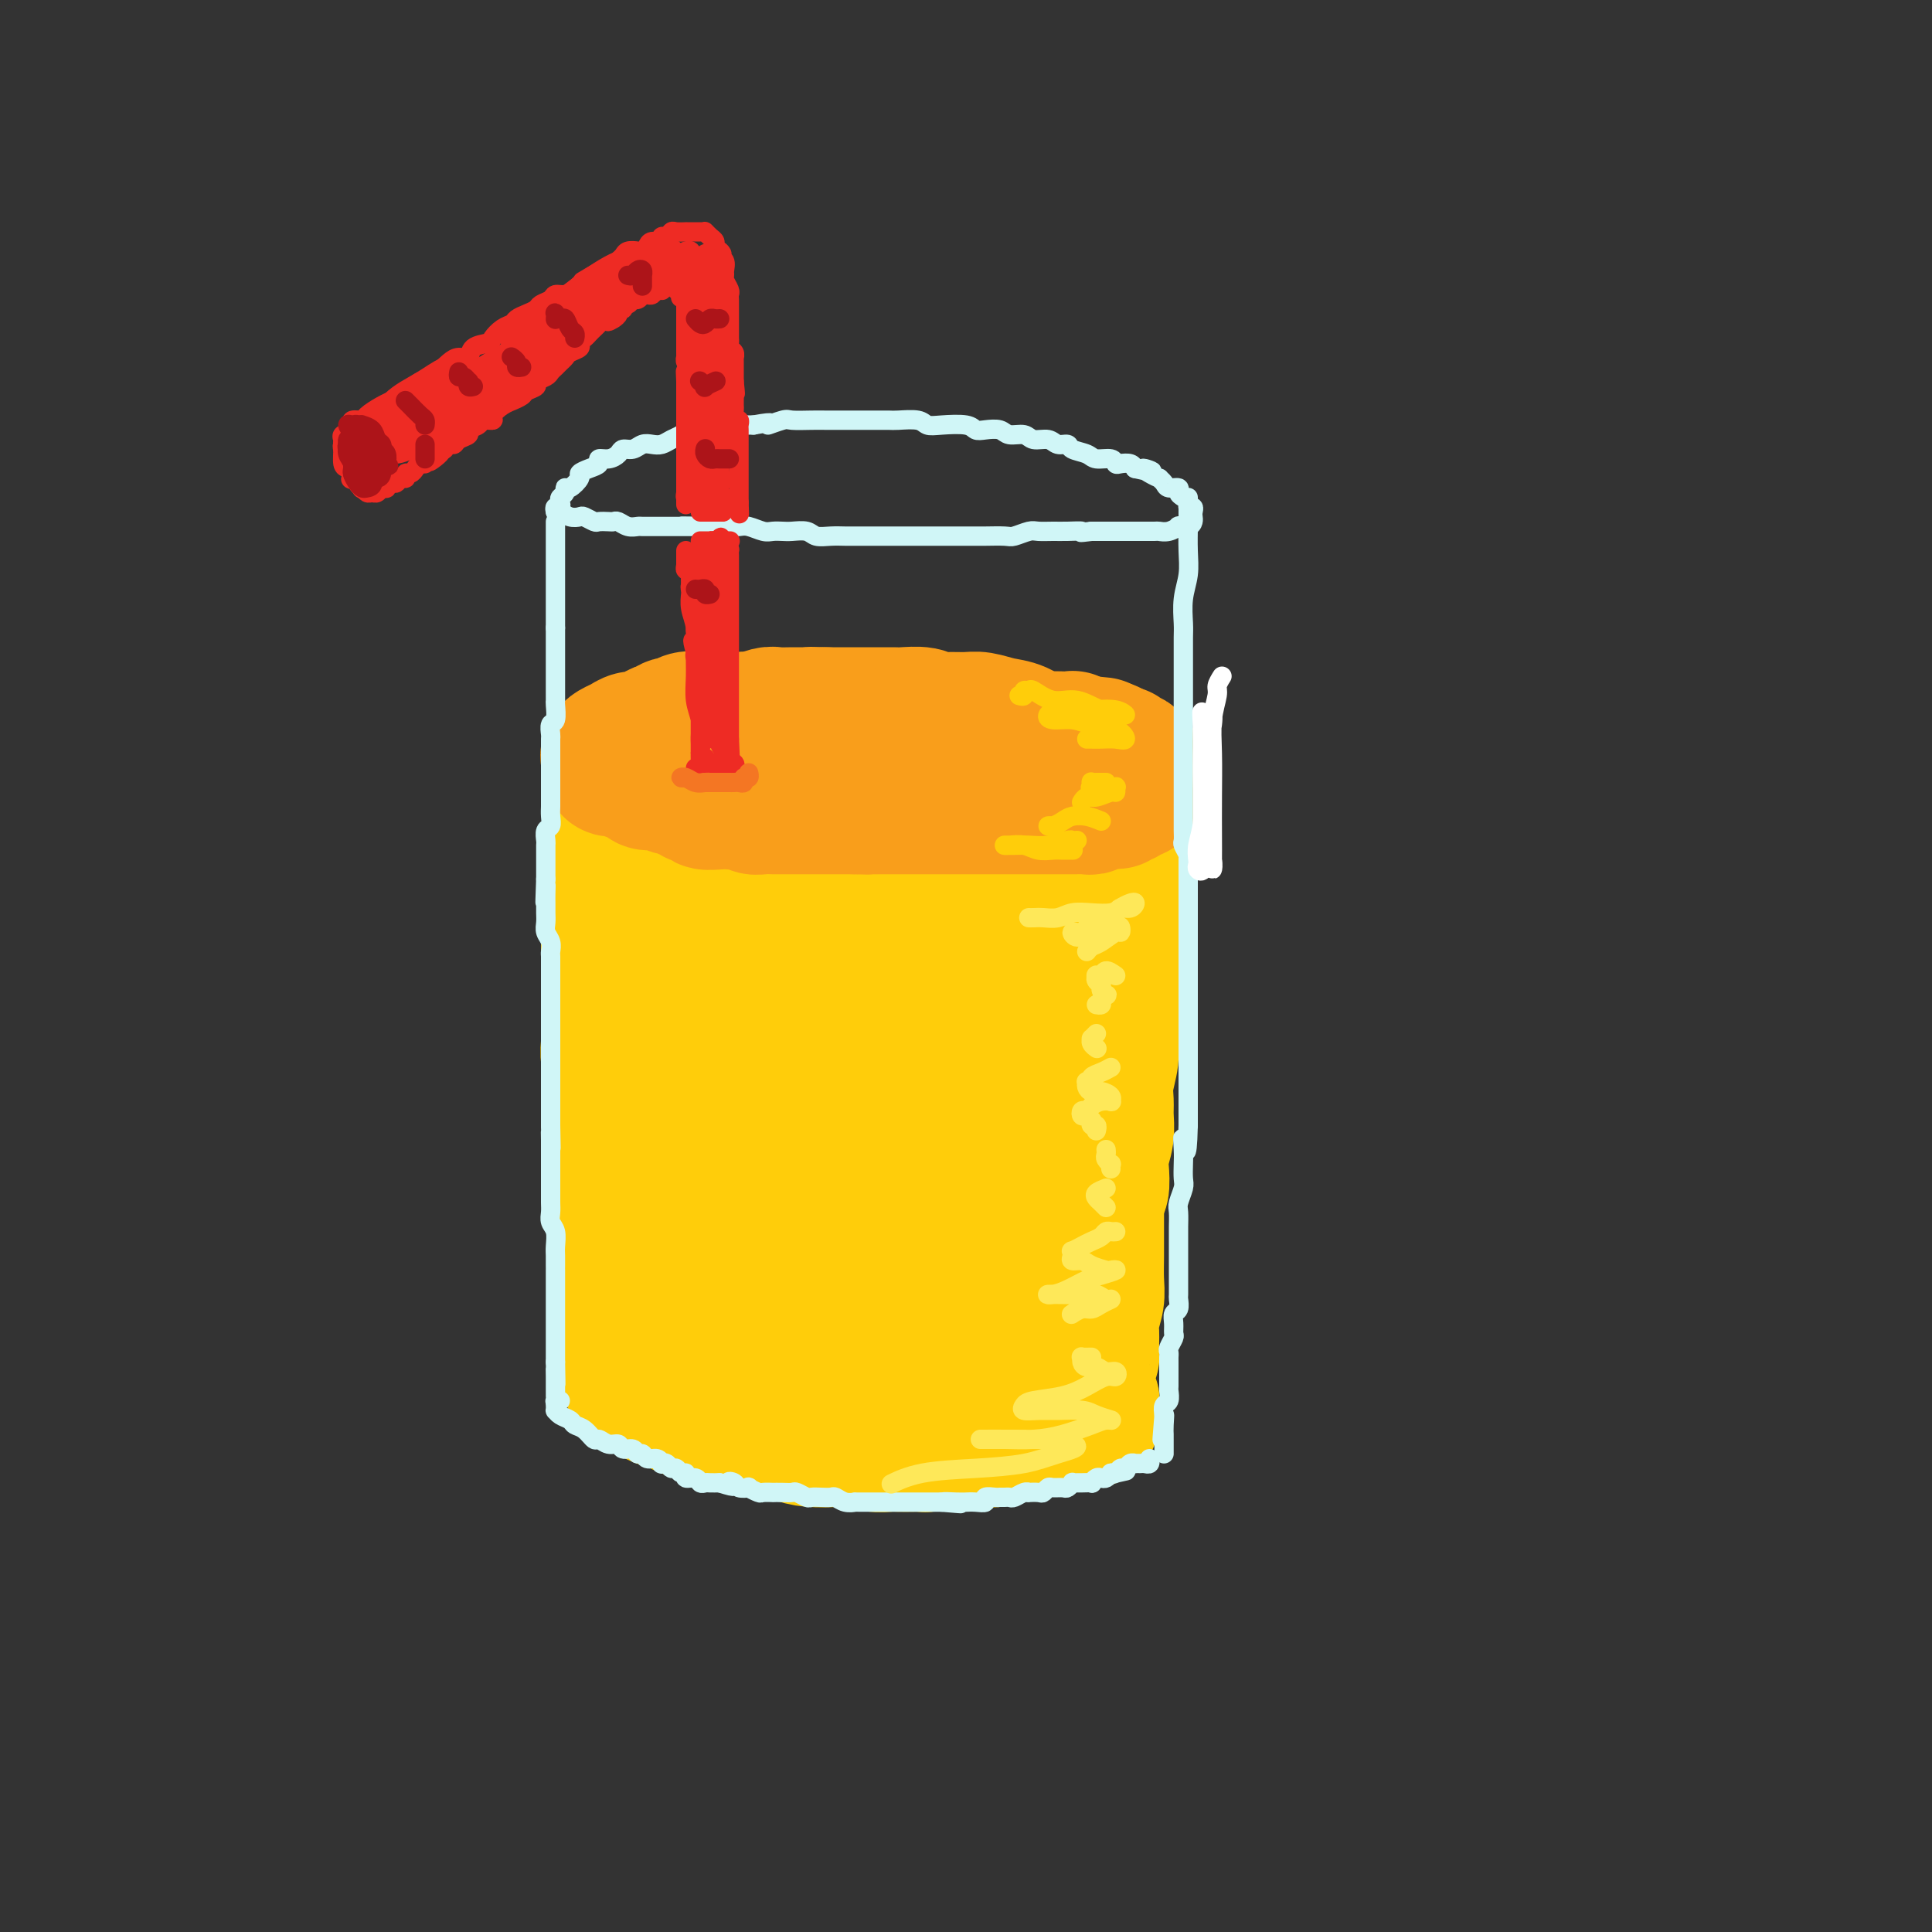 <svg viewBox='0 0 400 400' version='1.1' xmlns='http://www.w3.org/2000/svg' xmlns:xlink='http://www.w3.org/1999/xlink'><rect x="0" y="0" width="400" height="400" fill="#333333" stroke="none"/><g fill='none' stroke='rgb(255,205,10)' stroke-width='28' stroke-linecap='round' stroke-linejoin='round'><path d='M142,158c0.005,0.203 0.010,0.405 0,0c-0.010,-0.405 -0.034,-1.418 0,-2c0.034,-0.582 0.126,-0.733 0,-1c-0.126,-0.267 -0.468,-0.649 0,-1c0.468,-0.351 1.748,-0.672 3,-1c1.252,-0.328 2.477,-0.663 4,-1c1.523,-0.337 3.345,-0.677 6,-1c2.655,-0.323 6.143,-0.631 10,-1c3.857,-0.369 8.084,-0.801 12,-1c3.916,-0.199 7.523,-0.167 11,0c3.477,0.167 6.826,0.467 10,1c3.174,0.533 6.173,1.297 9,2c2.827,0.703 5.481,1.343 8,2c2.519,0.657 4.903,1.330 7,2c2.097,0.670 3.906,1.335 5,2c1.094,0.665 1.473,1.328 2,2c0.527,0.672 1.202,1.353 1,2c-0.202,0.647 -1.279,1.258 -2,2c-0.721,0.742 -1.085,1.613 -2,2c-0.915,0.387 -2.382,0.290 -4,1c-1.618,0.710 -3.388,2.229 -5,3c-1.612,0.771 -3.068,0.795 -5,1c-1.932,0.205 -4.342,0.591 -7,1c-2.658,0.409 -5.566,0.842 -8,1c-2.434,0.158 -4.396,0.040 -7,0c-2.604,-0.040 -5.850,-0.001 -9,0c-3.150,0.001 -6.203,-0.037 -9,0c-2.797,0.037 -5.338,0.148 -8,0c-2.662,-0.148 -5.446,-0.555 -8,-1c-2.554,-0.445 -4.880,-0.927 -7,-1c-2.120,-0.073 -4.034,0.265 -6,0c-1.966,-0.265 -3.983,-1.132 -6,-2'/><path d='M137,169c-9.856,-1.036 -4.496,-1.624 -3,-2c1.496,-0.376 -0.873,-0.538 -2,-1c-1.127,-0.462 -1.014,-1.222 -1,-2c0.014,-0.778 -0.073,-1.573 0,-2c0.073,-0.427 0.306,-0.485 1,-1c0.694,-0.515 1.851,-1.487 3,-2c1.149,-0.513 2.292,-0.567 4,-1c1.708,-0.433 3.983,-1.244 6,-2c2.017,-0.756 3.776,-1.456 6,-2c2.224,-0.544 4.913,-0.931 7,-1c2.087,-0.069 3.573,0.181 6,0c2.427,-0.181 5.796,-0.793 9,-1c3.204,-0.207 6.242,-0.010 9,0c2.758,0.010 5.236,-0.166 8,0c2.764,0.166 5.814,0.673 8,1c2.186,0.327 3.508,0.473 5,1c1.492,0.527 3.153,1.436 4,2c0.847,0.564 0.878,0.782 2,1c1.122,0.218 3.334,0.437 4,1c0.666,0.563 -0.213,1.471 0,2c0.213,0.529 1.519,0.681 2,1c0.481,0.319 0.137,0.805 0,1c-0.137,0.195 -0.069,0.097 0,0'/><path d='M128,160c-0.423,-0.084 -0.845,-0.167 -1,0c-0.155,0.167 -0.041,0.586 0,1c0.041,0.414 0.011,0.824 0,1c-0.011,0.176 -0.003,0.118 0,1c0.003,0.882 0.001,2.705 0,4c-0.001,1.295 -0.001,2.061 0,3c0.001,0.939 0.001,2.050 0,3c-0.001,0.950 -0.004,1.738 0,3c0.004,1.262 0.015,2.998 0,4c-0.015,1.002 -0.057,1.269 0,2c0.057,0.731 0.211,1.927 0,3c-0.211,1.073 -0.789,2.023 -1,3c-0.211,0.977 -0.057,1.981 0,3c0.057,1.019 0.015,2.053 0,3c-0.015,0.947 -0.004,1.808 0,3c0.004,1.192 0.001,2.717 0,4c-0.001,1.283 -0.000,2.325 0,3c0.000,0.675 -0.001,0.984 0,2c0.001,1.016 0.004,2.740 0,4c-0.004,1.260 -0.015,2.057 0,3c0.015,0.943 0.056,2.032 0,3c-0.056,0.968 -0.207,1.814 0,3c0.207,1.186 0.774,2.711 1,4c0.226,1.289 0.113,2.340 0,3c-0.113,0.660 -0.226,0.928 0,2c0.226,1.072 0.793,2.947 1,4c0.207,1.053 0.056,1.282 0,2c-0.056,0.718 -0.015,1.924 0,3c0.015,1.076 0.004,2.022 0,3c-0.004,0.978 -0.002,1.989 0,3'/><path d='M128,243c0.001,13.315 0.004,5.103 0,3c-0.004,-2.103 -0.015,1.901 0,4c0.015,2.099 0.057,2.291 0,3c-0.057,0.709 -0.211,1.936 0,3c0.211,1.064 0.788,1.965 1,3c0.212,1.035 0.061,2.203 0,3c-0.061,0.797 -0.030,1.222 0,2c0.030,0.778 0.061,1.907 0,3c-0.061,1.093 -0.212,2.149 0,3c0.212,0.851 0.788,1.498 1,2c0.212,0.502 0.061,0.858 0,1c-0.061,0.142 -0.030,0.071 0,0'/><path d='M131,281c-0.438,0.373 -0.875,0.747 -1,1c-0.125,0.253 0.064,0.386 0,1c-0.064,0.614 -0.380,1.709 0,2c0.380,0.291 1.457,-0.220 2,0c0.543,0.220 0.553,1.172 1,2c0.447,0.828 1.331,1.531 2,2c0.669,0.469 1.123,0.704 2,1c0.877,0.296 2.178,0.653 3,1c0.822,0.347 1.164,0.685 2,1c0.836,0.315 2.167,0.606 3,1c0.833,0.394 1.167,0.890 2,1c0.833,0.110 2.166,-0.167 3,0c0.834,0.167 1.168,0.776 2,1c0.832,0.224 2.161,0.063 3,0c0.839,-0.063 1.187,-0.027 2,0c0.813,0.027 2.090,0.046 3,0c0.910,-0.046 1.451,-0.156 2,0c0.549,0.156 1.104,0.578 2,1c0.896,0.422 2.132,0.845 3,1c0.868,0.155 1.369,0.041 2,0c0.631,-0.041 1.394,-0.011 2,0c0.606,0.011 1.055,0.003 2,0c0.945,-0.003 2.385,-0.001 3,0c0.615,0.001 0.407,0.000 1,0c0.593,-0.000 1.989,-0.000 3,0c1.011,0.000 1.636,0.000 2,0c0.364,-0.000 0.468,-0.000 1,0c0.532,0.000 1.493,0.000 2,0c0.507,-0.000 0.560,-0.000 1,0c0.440,0.000 1.269,0.000 2,0c0.731,-0.000 1.366,-0.000 2,0'/><path d='M190,297c7.079,0.392 2.278,-0.627 1,-1c-1.278,-0.373 0.967,-0.100 2,0c1.033,0.100 0.853,0.028 1,0c0.147,-0.028 0.622,-0.011 1,0c0.378,0.011 0.660,0.017 1,0c0.340,-0.017 0.739,-0.057 1,0c0.261,0.057 0.384,0.211 1,0c0.616,-0.211 1.723,-0.788 2,-1c0.277,-0.212 -0.277,-0.061 0,0c0.277,0.061 1.384,0.030 2,0c0.616,-0.030 0.740,-0.061 1,0c0.260,0.061 0.657,0.212 1,0c0.343,-0.212 0.631,-0.788 1,-1c0.369,-0.212 0.820,-0.061 1,0c0.180,0.061 0.090,0.030 0,0'/><path d='M233,166c0.000,0.439 0.000,0.879 0,1c-0.000,0.121 -0.000,-0.076 0,0c0.000,0.076 0.000,0.425 0,1c-0.000,0.575 -0.000,1.377 0,2c0.000,0.623 0.001,1.069 0,2c-0.001,0.931 -0.003,2.349 0,4c0.003,1.651 0.011,3.537 0,5c-0.011,1.463 -0.041,2.505 0,4c0.041,1.495 0.155,3.443 0,5c-0.155,1.557 -0.578,2.723 -1,4c-0.422,1.277 -0.844,2.666 -1,4c-0.156,1.334 -0.046,2.612 0,4c0.046,1.388 0.027,2.887 0,4c-0.027,1.113 -0.064,1.841 0,3c0.064,1.159 0.227,2.751 0,4c-0.227,1.249 -0.846,2.157 -1,3c-0.154,0.843 0.156,1.621 0,3c-0.156,1.379 -0.778,3.360 -1,5c-0.222,1.640 -0.046,2.940 0,4c0.046,1.060 -0.039,1.879 0,3c0.039,1.121 0.203,2.546 0,4c-0.203,1.454 -0.773,2.939 -1,4c-0.227,1.061 -0.112,1.697 0,3c0.112,1.303 0.223,3.274 0,4c-0.223,0.726 -0.778,0.207 -1,0c-0.222,-0.207 -0.111,-0.104 0,0'/><path d='M227,248c0.000,0.000 0.100,0.100 0.1,0.1'/><path d='M225,289c0.000,-0.417 0.000,-0.833 0,-1c0.000,-0.167 0.000,-0.083 0,0'/><path d='M227,250c-0.000,-0.272 -0.000,-0.544 0,0c0.000,0.544 0.001,1.905 0,3c-0.001,1.095 -0.004,1.924 0,3c0.004,1.076 0.015,2.398 0,4c-0.015,1.602 -0.057,3.482 0,5c0.057,1.518 0.212,2.672 0,4c-0.212,1.328 -0.793,2.831 -1,4c-0.207,1.169 -0.041,2.006 0,3c0.041,0.994 -0.041,2.146 0,3c0.041,0.854 0.207,1.409 0,2c-0.207,0.591 -0.788,1.219 -1,2c-0.212,0.781 -0.057,1.715 0,2c0.057,0.285 0.014,-0.079 0,0c-0.014,0.079 -0.000,0.599 0,1c0.000,0.401 -0.014,0.681 0,1c0.014,0.319 0.056,0.677 0,1c-0.056,0.323 -0.211,0.611 0,1c0.211,0.389 0.788,0.877 1,1c0.212,0.123 0.058,-0.121 0,0c-0.058,0.121 -0.019,0.607 0,1c0.019,0.393 0.020,0.694 0,1c-0.020,0.306 -0.061,0.618 0,1c0.061,0.382 0.224,0.834 0,1c-0.224,0.166 -0.833,0.044 -1,0c-0.167,-0.044 0.110,-0.012 0,0c-0.110,0.012 -0.607,0.003 -1,0c-0.393,-0.003 -0.684,-0.001 -1,0c-0.316,0.001 -0.658,0.000 -1,0'/><path d='M222,294c-0.832,0.532 -0.913,0.861 -1,1c-0.087,0.139 -0.179,0.089 -1,0c-0.821,-0.089 -2.370,-0.216 -3,0c-0.630,0.216 -0.340,0.776 -1,1c-0.660,0.224 -2.270,0.112 -3,0c-0.730,-0.112 -0.580,-0.222 -1,0c-0.420,0.222 -1.411,0.778 -2,1c-0.589,0.222 -0.776,0.112 -1,0c-0.224,-0.112 -0.484,-0.226 -1,0c-0.516,0.226 -1.288,0.793 -2,1c-0.712,0.207 -1.365,0.056 -2,0c-0.635,-0.056 -1.253,-0.016 -2,0c-0.747,0.016 -1.622,0.008 -2,0c-0.378,-0.008 -0.258,-0.016 -1,0c-0.742,0.016 -2.347,0.057 -3,0c-0.653,-0.057 -0.353,-0.211 -1,0c-0.647,0.211 -2.242,0.788 -3,1c-0.758,0.212 -0.681,0.058 -1,0c-0.319,-0.058 -1.036,-0.019 -2,0c-0.964,0.019 -2.174,0.019 -3,0c-0.826,-0.019 -1.267,-0.057 -2,0c-0.733,0.057 -1.760,0.209 -3,0c-1.240,-0.209 -2.695,-0.781 -4,-1c-1.305,-0.219 -2.459,-0.087 -4,0c-1.541,0.087 -3.469,0.129 -5,0c-1.531,-0.129 -2.665,-0.430 -4,-1c-1.335,-0.570 -2.872,-1.410 -4,-2c-1.128,-0.590 -1.849,-0.931 -3,-1c-1.151,-0.069 -2.733,0.135 -4,0c-1.267,-0.135 -2.219,-0.610 -3,-1c-0.781,-0.390 -1.390,-0.695 -2,-1'/><path d='M148,292c-5.554,-1.544 -2.938,-1.905 -2,-2c0.938,-0.095 0.199,0.075 0,0c-0.199,-0.075 0.143,-0.396 0,-1c-0.143,-0.604 -0.770,-1.492 -1,-2c-0.230,-0.508 -0.063,-0.637 0,-1c0.063,-0.363 0.020,-0.959 0,-1c-0.020,-0.041 -0.019,0.474 0,0c0.019,-0.474 0.056,-1.936 0,-3c-0.056,-1.064 -0.204,-1.730 0,-3c0.204,-1.270 0.760,-3.144 1,-5c0.240,-1.856 0.163,-3.693 0,-6c-0.163,-2.307 -0.414,-5.083 0,-8c0.414,-2.917 1.491,-5.974 2,-9c0.509,-3.026 0.451,-6.021 1,-9c0.549,-2.979 1.706,-5.942 2,-9c0.294,-3.058 -0.275,-6.211 0,-10c0.275,-3.789 1.394,-8.214 2,-12c0.606,-3.786 0.697,-6.933 1,-10c0.303,-3.067 0.816,-6.053 1,-9c0.184,-2.947 0.038,-5.853 0,-8c-0.038,-2.147 0.032,-3.533 0,-4c-0.032,-0.467 -0.166,-0.015 0,0c0.166,0.015 0.632,-0.406 1,0c0.368,0.406 0.637,1.637 1,4c0.363,2.363 0.819,5.856 1,10c0.181,4.144 0.087,8.940 0,14c-0.087,5.060 -0.167,10.383 0,17c0.167,6.617 0.581,14.526 1,21c0.419,6.474 0.844,11.512 1,15c0.156,3.488 0.045,5.425 0,7c-0.045,1.575 -0.022,2.787 0,4'/><path d='M160,272c0.926,14.453 0.741,4.586 0,1c-0.741,-3.586 -2.038,-0.892 -3,-1c-0.962,-0.108 -1.591,-3.018 -2,-6c-0.409,-2.982 -0.600,-6.035 -1,-9c-0.400,-2.965 -1.011,-5.843 -1,-11c0.011,-5.157 0.642,-12.593 1,-16c0.358,-3.407 0.443,-2.786 1,-5c0.557,-2.214 1.585,-7.262 3,-12c1.415,-4.738 3.218,-9.166 4,-11c0.782,-1.834 0.543,-1.074 2,-3c1.457,-1.926 4.611,-6.539 7,-9c2.389,-2.461 4.014,-2.771 6,-3c1.986,-0.229 4.334,-0.379 6,2c1.666,2.379 2.651,7.286 3,13c0.349,5.714 0.062,12.234 0,19c-0.062,6.766 0.100,13.776 1,21c0.900,7.224 2.538,14.661 3,20c0.462,5.339 -0.252,8.579 -1,11c-0.748,2.421 -1.530,4.023 -3,5c-1.470,0.977 -3.627,1.328 -6,1c-2.373,-0.328 -4.963,-1.334 -7,-3c-2.037,-1.666 -3.522,-3.992 -5,-7c-1.478,-3.008 -2.950,-6.698 -4,-11c-1.050,-4.302 -1.677,-9.217 -2,-15c-0.323,-5.783 -0.341,-12.434 1,-20c1.341,-7.566 4.043,-16.048 5,-20c0.957,-3.952 0.170,-3.373 1,-5c0.830,-1.627 3.277,-5.461 6,-9c2.723,-3.539 5.721,-6.785 9,-8c3.279,-1.215 6.838,-0.400 10,2c3.162,2.400 5.927,6.383 8,11c2.073,4.617 3.452,9.866 4,12c0.548,2.134 0.263,1.151 1,5c0.737,3.849 2.496,12.528 3,20c0.504,7.472 -0.248,13.736 -1,20'/><path d='M209,251c-0.537,6.228 -1.381,11.799 -3,16c-1.619,4.201 -4.013,7.031 -6,9c-1.987,1.969 -3.567,3.078 -6,4c-2.433,0.922 -5.720,1.656 -8,1c-2.280,-0.656 -3.554,-2.702 -5,-5c-1.446,-2.298 -3.063,-4.850 -4,-8c-0.937,-3.150 -1.195,-6.900 -2,-12c-0.805,-5.100 -2.156,-11.551 -1,-19c1.156,-7.449 4.819,-15.895 8,-24c3.181,-8.105 5.879,-15.871 9,-21c3.121,-5.129 6.665,-7.623 8,-9c1.335,-1.377 0.460,-1.636 1,-2c0.540,-0.364 2.496,-0.832 4,1c1.504,1.832 2.557,5.963 3,8c0.443,2.037 0.275,1.980 0,4c-0.275,2.020 -0.658,6.118 -1,12c-0.342,5.882 -0.642,13.548 -1,21c-0.358,7.452 -0.773,14.688 -1,21c-0.227,6.312 -0.267,11.698 -1,15c-0.733,3.302 -2.159,4.521 -4,5c-1.841,0.479 -4.097,0.220 -7,-1c-2.903,-1.220 -6.453,-3.399 -9,-6c-2.547,-2.601 -4.093,-5.622 -6,-9c-1.907,-3.378 -4.177,-7.113 -6,-12c-1.823,-4.887 -3.199,-10.926 -4,-17c-0.801,-6.074 -1.027,-12.182 0,-18c1.027,-5.818 3.306,-11.347 6,-15c2.694,-3.653 5.802,-5.429 7,-6c1.198,-0.571 0.487,0.062 2,0c1.513,-0.062 5.252,-0.819 9,1c3.748,1.819 7.507,6.214 9,8c1.493,1.786 0.720,0.963 1,2c0.280,1.037 1.614,3.933 2,7c0.386,3.067 -0.175,6.305 -2,9c-1.825,2.695 -4.912,4.848 -8,7'/><path d='M193,218c-3.151,1.713 -7.027,2.497 -11,3c-3.973,0.503 -8.043,0.725 -12,0c-3.957,-0.725 -7.802,-2.396 -11,-4c-3.198,-1.604 -5.750,-3.142 -8,-6c-2.250,-2.858 -4.196,-7.037 -5,-9c-0.804,-1.963 -0.464,-1.710 0,-3c0.464,-1.290 1.051,-4.122 2,-7c0.949,-2.878 2.258,-5.802 3,-7c0.742,-1.198 0.916,-0.671 2,-1c1.084,-0.329 3.079,-1.514 5,-2c1.921,-0.486 3.767,-0.275 5,0c1.233,0.275 1.852,0.612 2,1c0.148,0.388 -0.175,0.826 -1,2c-0.825,1.174 -2.152,3.085 -4,4c-1.848,0.915 -4.217,0.833 -7,1c-2.783,0.167 -5.980,0.583 -9,1c-3.020,0.417 -5.863,0.833 -7,1c-1.137,0.167 -0.569,0.083 0,0'/></g>
<g fill='none' stroke='rgb(249,158,27)' stroke-width='28' stroke-linecap='round' stroke-linejoin='round'><path d='M127,158c-0.405,-0.334 -0.810,-0.668 -1,-1c-0.190,-0.332 -0.164,-0.663 0,-1c0.164,-0.337 0.466,-0.682 1,-1c0.534,-0.318 1.298,-0.611 2,-1c0.702,-0.389 1.340,-0.874 2,-1c0.660,-0.126 1.342,0.106 2,0c0.658,-0.106 1.294,-0.549 2,-1c0.706,-0.451 1.483,-0.909 2,-1c0.517,-0.091 0.775,0.185 1,0c0.225,-0.185 0.416,-0.830 1,-1c0.584,-0.170 1.560,0.136 2,0c0.440,-0.136 0.343,-0.715 1,-1c0.657,-0.285 2.066,-0.276 3,0c0.934,0.276 1.391,0.820 2,1c0.609,0.180 1.371,-0.004 2,0c0.629,0.004 1.127,0.197 2,0c0.873,-0.197 2.121,-0.785 3,-1c0.879,-0.215 1.389,-0.059 2,0c0.611,0.059 1.323,0.020 2,0c0.677,-0.020 1.318,-0.019 2,0c0.682,0.019 1.403,0.058 2,0c0.597,-0.058 1.070,-0.212 2,0c0.930,0.212 2.318,0.789 3,1c0.682,0.211 0.657,0.057 1,0c0.343,-0.057 1.054,-0.015 2,0c0.946,0.015 2.127,0.004 3,0c0.873,-0.004 1.436,-0.002 2,0'/><path d='M175,150c5.015,0.171 2.552,0.098 2,0c-0.552,-0.098 0.805,-0.223 2,0c1.195,0.223 2.226,0.792 3,1c0.774,0.208 1.290,0.056 2,0c0.710,-0.056 1.612,-0.015 2,0c0.388,0.015 0.260,0.004 1,0c0.740,-0.004 2.348,-0.001 3,0c0.652,0.001 0.349,0.000 1,0c0.651,-0.000 2.255,-0.000 3,0c0.745,0.000 0.633,-0.000 1,0c0.367,0.000 1.215,0.000 2,0c0.785,-0.000 1.506,-0.001 2,0c0.494,0.001 0.761,0.004 1,0c0.239,-0.004 0.449,-0.015 1,0c0.551,0.015 1.442,0.057 2,0c0.558,-0.057 0.782,-0.212 1,0c0.218,0.212 0.430,0.793 1,1c0.570,0.207 1.500,0.041 2,0c0.500,-0.041 0.572,0.041 1,0c0.428,-0.041 1.214,-0.207 2,0c0.786,0.207 1.573,0.788 2,1c0.427,0.212 0.495,0.057 1,0c0.505,-0.057 1.447,-0.015 2,0c0.553,0.015 0.716,0.004 1,0c0.284,-0.004 0.688,-0.002 1,0c0.312,0.002 0.531,0.004 1,0c0.469,-0.004 1.186,-0.015 2,0c0.814,0.015 1.723,0.056 2,0c0.277,-0.056 -0.079,-0.207 0,0c0.079,0.207 0.594,0.774 1,1c0.406,0.226 0.703,0.113 1,0'/><path d='M224,154c7.741,0.559 2.595,-0.042 1,0c-1.595,0.042 0.362,0.729 1,1c0.638,0.271 -0.042,0.126 0,0c0.042,-0.126 0.805,-0.233 1,0c0.195,0.233 -0.177,0.806 0,1c0.177,0.194 0.905,0.009 1,0c0.095,-0.009 -0.442,0.157 -1,0c-0.558,-0.157 -1.139,-0.637 -2,-1c-0.861,-0.363 -2.004,-0.608 -3,-1c-0.996,-0.392 -1.845,-0.932 -3,-1c-1.155,-0.068 -2.615,0.336 -4,0c-1.385,-0.336 -2.695,-1.411 -4,-2c-1.305,-0.589 -2.605,-0.693 -4,-1c-1.395,-0.307 -2.885,-0.818 -4,-1c-1.115,-0.182 -1.854,-0.035 -3,0c-1.146,0.035 -2.700,-0.043 -4,0c-1.300,0.043 -2.345,0.208 -3,0c-0.655,-0.208 -0.919,-0.788 -2,-1c-1.081,-0.212 -2.980,-0.057 -4,0c-1.020,0.057 -1.161,0.015 -2,0c-0.839,-0.015 -2.374,-0.004 -3,0c-0.626,0.004 -0.342,0.001 -1,0c-0.658,-0.001 -2.259,-0.000 -3,0c-0.741,0.000 -0.621,0.000 -1,0c-0.379,-0.000 -1.256,-0.000 -2,0c-0.744,0.000 -1.355,0.000 -2,0c-0.645,-0.000 -1.322,-0.000 -2,0'/><path d='M171,148c-5.370,-0.155 -2.794,-0.041 -2,0c0.794,0.041 -0.195,0.010 -1,0c-0.805,-0.010 -1.427,0.001 -2,0c-0.573,-0.001 -1.097,-0.014 -2,0c-0.903,0.014 -2.185,0.056 -3,0c-0.815,-0.056 -1.162,-0.211 -2,0c-0.838,0.211 -2.168,0.789 -3,1c-0.832,0.211 -1.165,0.057 -2,0c-0.835,-0.057 -2.173,-0.016 -3,0c-0.827,0.016 -1.143,0.008 -2,0c-0.857,-0.008 -2.256,-0.017 -3,0c-0.744,0.017 -0.832,0.061 -1,0c-0.168,-0.061 -0.417,-0.228 -1,0c-0.583,0.228 -1.500,0.850 -2,1c-0.500,0.150 -0.582,-0.171 -1,0c-0.418,0.171 -1.173,0.834 -2,1c-0.827,0.166 -1.727,-0.166 -2,0c-0.273,0.166 0.081,0.828 0,1c-0.081,0.172 -0.598,-0.147 -1,0c-0.402,0.147 -0.689,0.761 -1,1c-0.311,0.239 -0.646,0.102 -1,0c-0.354,-0.102 -0.725,-0.168 -1,0c-0.275,0.168 -0.452,0.570 -1,1c-0.548,0.430 -1.467,0.890 -2,1c-0.533,0.110 -0.679,-0.128 -1,0c-0.321,0.128 -0.818,0.623 -1,1c-0.182,0.377 -0.049,0.637 0,1c0.049,0.363 0.013,0.828 0,1c-0.013,0.172 -0.004,0.049 0,0c0.004,-0.049 0.002,-0.025 0,0'/><path d='M128,158c-2.831,1.636 -0.909,1.226 0,1c0.909,-0.226 0.806,-0.267 1,0c0.194,0.267 0.686,0.842 1,1c0.314,0.158 0.451,-0.101 1,0c0.549,0.101 1.509,0.562 2,1c0.491,0.438 0.512,0.854 1,1c0.488,0.146 1.444,0.024 2,0c0.556,-0.024 0.712,0.050 1,0c0.288,-0.050 0.707,-0.225 1,0c0.293,0.225 0.458,0.849 1,1c0.542,0.151 1.460,-0.171 2,0c0.540,0.171 0.703,0.834 1,1c0.297,0.166 0.730,-0.166 1,0c0.270,0.166 0.377,0.829 1,1c0.623,0.171 1.761,-0.150 2,0c0.239,0.150 -0.423,0.771 0,1c0.423,0.229 1.930,0.065 3,0c1.070,-0.065 1.705,-0.032 2,0c0.295,0.032 0.252,0.061 1,0c0.748,-0.061 2.288,-0.212 3,0c0.712,0.212 0.594,0.789 1,1c0.406,0.211 1.334,0.057 2,0c0.666,-0.057 1.070,-0.015 2,0c0.930,0.015 2.385,0.004 3,0c0.615,-0.004 0.391,-0.001 1,0c0.609,0.001 2.050,0.000 3,0c0.950,-0.000 1.409,-0.000 2,0c0.591,0.000 1.313,0.000 2,0c0.687,-0.000 1.339,-0.000 2,0c0.661,0.000 1.332,0.000 2,0c0.668,-0.000 1.334,-0.000 2,0'/><path d='M177,167c4.937,0.155 3.280,0.041 3,0c-0.280,-0.041 0.817,-0.011 2,0c1.183,0.011 2.452,0.003 3,0c0.548,-0.003 0.373,-0.001 1,0c0.627,0.001 2.054,0.000 3,0c0.946,-0.000 1.409,-0.000 2,0c0.591,0.000 1.308,0.000 2,0c0.692,-0.000 1.359,-0.000 2,0c0.641,0.000 1.256,0.000 2,0c0.744,-0.000 1.617,-0.000 2,0c0.383,0.000 0.278,0.000 1,0c0.722,-0.000 2.273,-0.000 3,0c0.727,0.000 0.631,0.000 1,0c0.369,-0.000 1.202,0.000 2,0c0.798,-0.000 1.561,-0.000 2,0c0.439,0.000 0.555,0.000 1,0c0.445,-0.000 1.219,-0.000 2,0c0.781,0.000 1.571,0.000 2,0c0.429,-0.000 0.499,-0.000 1,0c0.501,0.000 1.433,0.000 2,0c0.567,-0.000 0.768,-0.000 1,0c0.232,0.000 0.496,0.000 1,0c0.504,-0.000 1.248,-0.000 2,0c0.752,0.000 1.512,0.001 2,0c0.488,-0.001 0.705,-0.004 1,0c0.295,0.004 0.667,0.015 1,0c0.333,-0.015 0.628,-0.057 1,0c0.372,0.057 0.821,0.211 1,0c0.179,-0.211 0.087,-0.788 0,-1c-0.087,-0.212 -0.168,-0.061 0,0c0.168,0.061 0.584,0.030 1,0'/><path d='M227,166c7.912,-0.171 2.694,-0.098 1,0c-1.694,0.098 0.138,0.222 1,0c0.862,-0.222 0.756,-0.791 1,-1c0.244,-0.209 0.839,-0.060 1,0c0.161,0.060 -0.111,0.031 0,0c0.111,-0.031 0.604,-0.064 1,0c0.396,0.064 0.694,0.223 1,0c0.306,-0.223 0.621,-0.830 1,-1c0.379,-0.170 0.820,0.098 1,0c0.180,-0.098 0.097,-0.561 0,-1c-0.097,-0.439 -0.207,-0.854 0,-1c0.207,-0.146 0.731,-0.024 1,0c0.269,0.024 0.283,-0.050 0,0c-0.283,0.050 -0.864,0.224 -1,0c-0.136,-0.224 0.171,-0.848 0,-1c-0.171,-0.152 -0.820,0.166 -1,0c-0.180,-0.166 0.109,-0.815 0,-1c-0.109,-0.185 -0.617,0.095 -1,0c-0.383,-0.095 -0.642,-0.564 -1,-1c-0.358,-0.436 -0.817,-0.839 -1,-1c-0.183,-0.161 -0.092,-0.081 0,0'/><path d='M231,158c-0.798,-0.789 -0.792,-0.263 -1,0c-0.208,0.263 -0.629,0.263 -1,0c-0.371,-0.263 -0.691,-0.789 -1,-1c-0.309,-0.211 -0.608,-0.108 -1,0c-0.392,0.108 -0.878,0.221 -1,0c-0.122,-0.221 0.121,-0.777 0,-1c-0.121,-0.223 -0.606,-0.113 -1,0c-0.394,0.113 -0.697,0.227 -1,0c-0.303,-0.227 -0.608,-0.797 -1,-1c-0.392,-0.203 -0.873,-0.040 -1,0c-0.127,0.040 0.099,-0.042 0,0c-0.099,0.042 -0.522,0.208 -1,0c-0.478,-0.208 -1.011,-0.789 -1,-1c0.011,-0.211 0.567,-0.053 1,0c0.433,0.053 0.745,0.000 1,0c0.255,-0.000 0.453,0.053 1,0c0.547,-0.053 1.442,-0.211 2,0c0.558,0.211 0.780,0.792 1,1c0.220,0.208 0.437,0.042 1,0c0.563,-0.042 1.470,0.040 2,0c0.530,-0.040 0.681,-0.203 1,0c0.319,0.203 0.805,0.772 1,1c0.195,0.228 0.097,0.114 0,0'/><path d='M231,156c1.632,0.095 1.211,-0.167 1,0c-0.211,0.167 -0.214,0.763 0,1c0.214,0.237 0.645,0.115 1,0c0.355,-0.115 0.634,-0.223 1,0c0.366,0.223 0.819,0.778 1,1c0.181,0.222 0.091,0.111 0,0'/></g>
<g fill='none' stroke='rgb(208,246,247)' stroke-width='4' stroke-linecap='round' stroke-linejoin='round'><path d='M115,125c0.000,-0.333 0.000,-0.667 0,-1c0.000,-0.333 0.000,-0.667 0,-1c-0.000,-0.333 0.000,-0.667 0,-1c0.000,-0.333 0.000,-0.667 0,-1c-0.000,-0.333 0.000,-0.665 0,-1c0.000,-0.335 0.000,-0.672 0,-1c0.000,-0.328 0.000,-0.647 0,-1c0.000,-0.353 -0.000,-0.738 0,-1c0.000,-0.262 0.000,-0.399 0,-1c0.000,-0.601 0.000,-1.667 0,-2c0.000,-0.333 0.000,0.066 0,0c-0.000,-0.066 -0.000,-0.596 0,-1c0.000,-0.404 -0.000,-0.681 0,-1c0.000,-0.319 -0.000,-0.678 0,-1c0.000,-0.322 0.000,-0.605 0,-1c0.000,-0.395 0.000,-0.903 0,-1c0.000,-0.097 0.000,0.215 0,0c0.000,-0.215 0.000,-0.957 0,-1c0.000,-0.043 0.000,0.614 0,1c0.000,0.386 0.000,0.502 0,1c0.000,0.498 0.000,1.378 0,2c0.000,0.622 0.000,0.985 0,2c0.000,1.015 0.000,2.680 0,4c0.000,1.320 0.000,2.293 0,3c0.000,0.707 0.000,1.148 0,2c0.000,0.852 0.000,2.114 0,3c0.000,0.886 -0.000,1.396 0,2c0.000,0.604 0.000,1.302 0,2'/><path d='M115,130c-0.000,3.452 -0.000,2.081 0,2c0.000,-0.081 0.000,1.129 0,2c-0.000,0.871 -0.000,1.402 0,2c0.000,0.598 0.000,1.264 0,2c-0.000,0.736 -0.000,1.543 0,2c0.000,0.457 0.001,0.564 0,1c-0.001,0.436 -0.004,1.201 0,2c0.004,0.799 0.015,1.633 0,2c-0.015,0.367 -0.057,0.269 0,1c0.057,0.731 0.211,2.293 0,3c-0.211,0.707 -0.789,0.561 -1,1c-0.211,0.439 -0.057,1.465 0,2c0.057,0.535 0.015,0.580 0,1c-0.015,0.420 -0.004,1.216 0,2c0.004,0.784 0.001,1.557 0,2c-0.001,0.443 -0.000,0.556 0,1c0.000,0.444 0.000,1.218 0,2c-0.000,0.782 0.000,1.571 0,2c-0.000,0.429 -0.000,0.499 0,1c0.000,0.501 0.001,1.434 0,2c-0.001,0.566 -0.004,0.767 0,1c0.004,0.233 0.015,0.500 0,1c-0.015,0.500 -0.057,1.232 0,2c0.057,0.768 0.211,1.570 0,2c-0.211,0.430 -0.789,0.486 -1,1c-0.211,0.514 -0.057,1.485 0,2c0.057,0.515 0.015,0.575 0,1c-0.015,0.425 -0.004,1.217 0,2c0.004,0.783 0.001,1.557 0,2c-0.001,0.443 -0.000,0.555 0,1c0.000,0.445 0.000,1.222 0,2'/><path d='M113,182c-0.309,8.462 -0.083,3.618 0,2c0.083,-1.618 0.021,-0.011 0,1c-0.021,1.011 -0.002,1.425 0,2c0.002,0.575 -0.014,1.310 0,2c0.014,0.690 0.056,1.336 0,2c-0.056,0.664 -0.211,1.347 0,2c0.211,0.653 0.789,1.277 1,2c0.211,0.723 0.057,1.544 0,2c-0.057,0.456 -0.015,0.547 0,1c0.015,0.453 0.004,1.269 0,2c-0.004,0.731 -0.001,1.379 0,2c0.001,0.621 0.000,1.217 0,2c-0.000,0.783 -0.000,1.753 0,2c0.000,0.247 0.000,-0.228 0,0c-0.000,0.228 -0.000,1.161 0,2c0.000,0.839 0.000,1.586 0,2c-0.000,0.414 -0.000,0.495 0,1c0.000,0.505 0.000,1.434 0,2c-0.000,0.566 -0.000,0.768 0,1c0.000,0.232 0.000,0.495 0,1c-0.000,0.505 -0.000,1.252 0,2c0.000,0.748 0.000,1.499 0,2c-0.000,0.501 -0.000,0.754 0,1c0.000,0.246 0.000,0.485 0,1c-0.000,0.515 -0.000,1.307 0,2c0.000,0.693 0.000,1.289 0,2c-0.000,0.711 -0.000,1.539 0,2c0.000,0.461 0.000,0.557 0,1c-0.000,0.443 -0.000,1.235 0,2c0.000,0.765 0.000,1.504 0,2c-0.000,0.496 0.000,0.748 0,1'/><path d='M114,233c0.155,8.292 0.041,3.521 0,2c-0.041,-1.521 -0.011,0.208 0,1c0.011,0.792 0.003,0.649 0,1c-0.003,0.351 -0.001,1.197 0,2c0.001,0.803 0.000,1.562 0,2c-0.000,0.438 -0.000,0.554 0,1c0.000,0.446 0.000,1.222 0,2c-0.000,0.778 -0.001,1.560 0,2c0.001,0.440 0.004,0.540 0,1c-0.004,0.460 -0.015,1.282 0,2c0.015,0.718 0.057,1.333 0,2c-0.057,0.667 -0.211,1.386 0,2c0.211,0.614 0.789,1.121 1,2c0.211,0.879 0.057,2.128 0,3c-0.057,0.872 -0.015,1.365 0,2c0.015,0.635 0.004,1.412 0,2c-0.004,0.588 -0.001,0.988 0,1c0.001,0.012 0.000,-0.363 0,0c-0.000,0.363 -0.000,1.463 0,2c0.000,0.537 0.000,0.510 0,1c-0.000,0.490 -0.000,1.496 0,2c0.000,0.504 0.000,0.507 0,1c-0.000,0.493 -0.000,1.475 0,2c0.000,0.525 0.000,0.591 0,1c-0.000,0.409 -0.000,1.160 0,2c0.000,0.840 0.000,1.769 0,2c-0.000,0.231 -0.000,-0.236 0,0c0.000,0.236 0.000,1.177 0,2c-0.000,0.823 -0.000,1.529 0,2c0.000,0.471 0.000,0.706 0,1c-0.000,0.294 -0.000,0.647 0,1'/><path d='M115,282c0.155,7.981 0.041,3.434 0,2c-0.041,-1.434 -0.011,0.247 0,1c0.011,0.753 0.002,0.580 0,1c-0.002,0.420 0.003,1.433 0,2c-0.003,0.567 -0.015,0.688 0,1c0.015,0.312 0.055,0.816 0,1c-0.055,0.184 -0.207,0.050 0,0c0.207,-0.050 0.773,-0.014 1,0c0.227,0.014 0.113,0.007 0,0'/><path d='M246,103c0.001,0.255 0.001,0.510 0,1c-0.001,0.490 -0.004,1.214 0,2c0.004,0.786 0.015,1.635 0,3c-0.015,1.365 -0.057,3.245 0,5c0.057,1.755 0.211,3.383 0,5c-0.211,1.617 -0.789,3.222 -1,5c-0.211,1.778 -0.057,3.729 0,5c0.057,1.271 0.015,1.863 0,3c-0.015,1.137 -0.004,2.821 0,4c0.004,1.179 0.001,1.855 0,3c-0.001,1.145 -0.000,2.760 0,4c0.000,1.240 0.000,2.104 0,3c-0.000,0.896 -0.000,1.825 0,3c0.000,1.175 0.000,2.597 0,4c-0.000,1.403 -0.000,2.785 0,4c0.000,1.215 -0.000,2.261 0,3c0.000,0.739 0.000,1.171 0,2c-0.000,0.829 -0.000,2.056 0,3c0.000,0.944 0.000,1.605 0,2c-0.000,0.395 -0.001,0.525 0,1c0.001,0.475 0.004,1.297 0,2c-0.004,0.703 -0.015,1.288 0,2c0.015,0.712 0.056,1.552 0,2c-0.056,0.448 -0.207,0.505 0,1c0.207,0.495 0.774,1.427 1,2c0.226,0.573 0.113,0.786 0,1'/><path d='M246,178c0.000,12.024 0.000,4.583 0,2c0.000,-2.583 0.000,-0.308 0,1c-0.000,1.308 0.000,1.651 0,2c0.000,0.349 0.000,0.705 0,1c0.000,0.295 0.000,0.530 0,1c0.000,0.470 0.000,1.177 0,2c0.000,0.823 0.000,1.764 0,2c0.000,0.236 -0.000,-0.231 0,0c0.000,0.231 0.000,1.161 0,2c-0.000,0.839 -0.000,1.589 0,2c0.000,0.411 0.000,0.485 0,1c-0.000,0.515 0.000,1.471 0,2c0.000,0.529 0.000,0.632 0,1c-0.000,0.368 0.000,1.000 0,2c0.000,1.000 0.000,2.368 0,3c0.000,0.632 0.000,0.526 0,1c0.000,0.474 0.000,1.526 0,2c0.000,0.474 0.000,0.368 0,1c0.000,0.632 0.000,2.000 0,3c0.000,1.000 0.000,1.633 0,2c0.000,0.367 0.000,0.470 0,1c0.000,0.530 0.000,1.488 0,2c0.000,0.512 0.000,0.578 0,1c0.000,0.422 0.000,1.200 0,2c0.000,0.800 0.000,1.622 0,2c0.000,0.378 0.000,0.313 0,1c0.000,0.687 0.000,2.126 0,3c0.000,0.874 0.000,1.183 0,2c0.000,0.817 0.000,2.143 0,3c0.000,0.857 0.000,1.245 0,2c0.000,0.755 0.000,1.878 0,3'/><path d='M246,233c-0.226,9.104 -0.792,4.364 -1,3c-0.208,-1.364 -0.060,0.650 0,2c0.060,1.350 0.030,2.037 0,3c-0.030,0.963 -0.061,2.201 0,3c0.061,0.799 0.212,1.157 0,2c-0.212,0.843 -0.789,2.169 -1,3c-0.211,0.831 -0.057,1.167 0,2c0.057,0.833 0.015,2.163 0,3c-0.015,0.837 -0.004,1.182 0,2c0.004,0.818 0.001,2.111 0,3c-0.001,0.889 -0.001,1.375 0,2c0.001,0.625 0.001,1.390 0,2c-0.001,0.610 -0.004,1.066 0,2c0.004,0.934 0.015,2.347 0,3c-0.015,0.653 -0.057,0.546 0,1c0.057,0.454 0.212,1.468 0,2c-0.212,0.532 -0.793,0.580 -1,1c-0.207,0.420 -0.041,1.212 0,2c0.041,0.788 -0.041,1.573 0,2c0.041,0.427 0.207,0.494 0,1c-0.207,0.506 -0.788,1.449 -1,2c-0.212,0.551 -0.057,0.710 0,1c0.057,0.290 0.015,0.712 0,1c-0.015,0.288 -0.004,0.443 0,1c0.004,0.557 0.002,1.515 0,2c-0.002,0.485 -0.004,0.496 0,1c0.004,0.504 0.015,1.500 0,2c-0.015,0.500 -0.056,0.505 0,1c0.056,0.495 0.207,1.479 0,2c-0.207,0.521 -0.774,0.577 -1,1c-0.226,0.423 -0.113,1.211 0,2'/><path d='M241,293c-0.774,9.476 -0.207,3.165 0,1c0.207,-2.165 0.056,-0.185 0,1c-0.056,1.185 -0.015,1.574 0,2c0.015,0.426 0.004,0.888 0,1c-0.004,0.112 -0.001,-0.128 0,0c0.001,0.128 0.000,0.622 0,1c-0.000,0.378 -0.000,0.640 0,1c0.000,0.360 0.000,0.817 0,1c-0.000,0.183 -0.000,0.091 0,0'/></g>
<g fill='none' stroke='rgb(255,255,255)' stroke-width='4' stroke-linecap='round' stroke-linejoin='round'><path d='M253,140c-0.453,0.729 -0.906,1.458 -1,2c-0.094,0.542 0.171,0.895 0,2c-0.171,1.105 -0.778,2.960 -1,5c-0.222,2.040 -0.060,4.264 0,7c0.060,2.736 0.017,5.982 0,9c-0.017,3.018 -0.008,5.806 0,8c0.008,2.194 0.016,3.794 0,5c-0.016,1.206 -0.057,2.017 0,2c0.057,-0.017 0.210,-0.864 0,-2c-0.210,-1.136 -0.785,-2.561 -1,-4c-0.215,-1.439 -0.072,-2.892 0,-5c0.072,-2.108 0.072,-4.872 0,-7c-0.072,-2.128 -0.214,-3.621 0,-6c0.214,-2.379 0.786,-5.643 1,-7c0.214,-1.357 0.072,-0.808 0,-1c-0.072,-0.192 -0.072,-1.123 0,-1c0.072,0.123 0.216,1.302 0,3c-0.216,1.698 -0.794,3.914 -1,6c-0.206,2.086 -0.041,4.043 0,6c0.041,1.957 -0.042,3.913 0,6c0.042,2.087 0.207,4.303 0,6c-0.207,1.697 -0.788,2.875 -1,3c-0.212,0.125 -0.057,-0.804 0,-2c0.057,-1.196 0.015,-2.659 0,-4c-0.015,-1.341 -0.004,-2.559 0,-4c0.004,-1.441 0.001,-3.104 0,-5c-0.001,-1.896 -0.000,-4.024 0,-6c0.000,-1.976 0.000,-3.801 0,-5c-0.000,-1.199 -0.000,-1.771 0,-2c0.000,-0.229 0.000,-0.114 0,0'/><path d='M249,149c-0.311,-3.982 -0.087,0.563 0,3c0.087,2.437 0.037,2.765 0,4c-0.037,1.235 -0.062,3.378 0,6c0.062,2.622 0.212,5.725 0,8c-0.212,2.275 -0.785,3.722 -1,5c-0.215,1.278 -0.073,2.386 0,3c0.073,0.614 0.076,0.734 0,1c-0.076,0.266 -0.231,0.677 0,1c0.231,0.323 0.846,0.559 1,0c0.154,-0.559 -0.155,-1.913 0,-3c0.155,-1.087 0.772,-1.908 1,-3c0.228,-1.092 0.065,-2.455 0,-3c-0.065,-0.545 -0.033,-0.273 0,0'/></g>
<g fill='none' stroke='rgb(208,246,247)' stroke-width='4' stroke-linecap='round' stroke-linejoin='round'><path d='M115,106c-0.111,-0.446 -0.222,-0.893 0,-1c0.222,-0.107 0.777,0.125 1,0c0.223,-0.125 0.114,-0.606 0,-1c-0.114,-0.394 -0.233,-0.701 0,-1c0.233,-0.299 0.817,-0.591 1,-1c0.183,-0.409 -0.037,-0.936 0,-1c0.037,-0.064 0.329,0.334 1,0c0.671,-0.334 1.719,-1.400 2,-2c0.281,-0.600 -0.206,-0.734 0,-1c0.206,-0.266 1.106,-0.662 2,-1c0.894,-0.338 1.783,-0.616 2,-1c0.217,-0.384 -0.237,-0.872 0,-1c0.237,-0.128 1.166,0.106 2,0c0.834,-0.106 1.574,-0.550 2,-1c0.426,-0.450 0.537,-0.904 1,-1c0.463,-0.096 1.279,0.167 2,0c0.721,-0.167 1.348,-0.766 2,-1c0.652,-0.234 1.328,-0.105 2,0c0.672,0.105 1.339,0.187 2,0c0.661,-0.187 1.317,-0.642 2,-1c0.683,-0.358 1.393,-0.618 2,-1c0.607,-0.382 1.111,-0.887 2,-1c0.889,-0.113 2.164,0.166 3,0c0.836,-0.166 1.234,-0.776 2,-1c0.766,-0.224 1.898,-0.060 3,0c1.102,0.060 2.172,0.017 3,0c0.828,-0.017 1.414,-0.009 2,0'/><path d='M156,88c5.466,-1.022 3.130,-0.078 3,0c-0.130,0.078 1.946,-0.711 3,-1c1.054,-0.289 1.085,-0.077 2,0c0.915,0.077 2.713,0.021 4,0c1.287,-0.021 2.064,-0.006 3,0c0.936,0.006 2.030,0.002 3,0c0.970,-0.002 1.814,-0.001 3,0c1.186,0.001 2.712,0.004 4,0c1.288,-0.004 2.338,-0.015 3,0c0.662,0.015 0.937,0.056 2,0c1.063,-0.056 2.914,-0.207 4,0c1.086,0.207 1.406,0.774 2,1c0.594,0.226 1.462,0.112 3,0c1.538,-0.112 3.748,-0.222 5,0c1.252,0.222 1.547,0.776 2,1c0.453,0.224 1.065,0.117 2,0c0.935,-0.117 2.194,-0.243 3,0c0.806,0.243 1.160,0.854 2,1c0.840,0.146 2.166,-0.172 3,0c0.834,0.172 1.177,0.834 2,1c0.823,0.166 2.125,-0.163 3,0c0.875,0.163 1.321,0.818 2,1c0.679,0.182 1.590,-0.110 2,0c0.410,0.110 0.320,0.622 1,1c0.680,0.378 2.132,0.623 3,1c0.868,0.377 1.153,0.885 2,1c0.847,0.115 2.254,-0.162 3,0c0.746,0.162 0.829,0.765 1,1c0.171,0.235 0.431,0.102 1,0c0.569,-0.102 1.448,-0.172 2,0c0.552,0.172 0.776,0.586 1,1'/><path d='M235,97c5.840,1.349 2.941,0.220 2,0c-0.941,-0.220 0.075,0.467 1,1c0.925,0.533 1.758,0.913 2,1c0.242,0.087 -0.108,-0.117 0,0c0.108,0.117 0.673,0.556 1,1c0.327,0.444 0.417,0.892 1,1c0.583,0.108 1.658,-0.125 2,0c0.342,0.125 -0.048,0.607 0,1c0.048,0.393 0.535,0.697 1,1c0.465,0.303 0.909,0.606 1,1c0.091,0.394 -0.171,0.879 0,1c0.171,0.121 0.776,-0.122 1,0c0.224,0.122 0.066,0.607 0,1c-0.066,0.393 -0.041,0.693 0,1c0.041,0.307 0.096,0.622 0,1c-0.096,0.378 -0.345,0.819 -1,1c-0.655,0.181 -1.718,0.101 -2,0c-0.282,-0.101 0.216,-0.223 0,0c-0.216,0.223 -1.145,0.792 -2,1c-0.855,0.208 -1.637,0.056 -2,0c-0.363,-0.056 -0.309,-0.015 -1,0c-0.691,0.015 -2.127,0.004 -3,0c-0.873,-0.004 -1.182,-0.001 -2,0c-0.818,0.001 -2.143,0.000 -3,0c-0.857,-0.000 -1.245,-0.000 -2,0c-0.755,0.000 -1.878,0.000 -3,0'/><path d='M226,110c-3.557,0.464 -1.949,0.123 -2,0c-0.051,-0.123 -1.761,-0.029 -3,0c-1.239,0.029 -2.006,-0.006 -3,0c-0.994,0.006 -2.213,0.054 -3,0c-0.787,-0.054 -1.142,-0.211 -2,0c-0.858,0.211 -2.221,0.789 -3,1c-0.779,0.211 -0.975,0.057 -2,0c-1.025,-0.057 -2.878,-0.015 -4,0c-1.122,0.015 -1.512,0.004 -2,0c-0.488,-0.004 -1.074,-0.001 -2,0c-0.926,0.001 -2.191,0.000 -3,0c-0.809,-0.000 -1.160,-0.000 -2,0c-0.840,0.000 -2.168,0.000 -3,0c-0.832,-0.000 -1.166,-0.000 -2,0c-0.834,0.000 -2.167,-0.000 -3,0c-0.833,0.000 -1.167,0.000 -2,0c-0.833,-0.000 -2.165,-0.000 -3,0c-0.835,0.000 -1.172,0.001 -2,0c-0.828,-0.001 -2.146,-0.004 -3,0c-0.854,0.004 -1.244,0.015 -2,0c-0.756,-0.015 -1.879,-0.057 -3,0c-1.121,0.057 -2.240,0.211 -3,0c-0.760,-0.211 -1.161,-0.788 -2,-1c-0.839,-0.212 -2.115,-0.061 -3,0c-0.885,0.061 -1.378,0.030 -2,0c-0.622,-0.030 -1.373,-0.061 -2,0c-0.627,0.061 -1.129,0.212 -2,0c-0.871,-0.212 -2.110,-0.789 -3,-1c-0.890,-0.211 -1.432,-0.057 -2,0c-0.568,0.057 -1.162,0.016 -2,0c-0.838,-0.016 -1.919,-0.008 -3,0'/><path d='M148,109c-12.430,-0.155 -4.504,-0.041 -2,0c2.504,0.041 -0.413,0.011 -2,0c-1.587,-0.011 -1.842,-0.003 -2,0c-0.158,0.003 -0.217,0.001 -1,0c-0.783,-0.001 -2.289,-0.001 -3,0c-0.711,0.001 -0.627,0.001 -1,0c-0.373,-0.001 -1.203,-0.004 -2,0c-0.797,0.004 -1.562,0.015 -2,0c-0.438,-0.015 -0.550,-0.057 -1,0c-0.450,0.057 -1.238,0.211 -2,0c-0.762,-0.211 -1.498,-0.788 -2,-1c-0.502,-0.212 -0.768,-0.061 -1,0c-0.232,0.061 -0.428,0.030 -1,0c-0.572,-0.030 -1.518,-0.060 -2,0c-0.482,0.060 -0.500,0.208 -1,0c-0.500,-0.208 -1.483,-0.774 -2,-1c-0.517,-0.226 -0.570,-0.113 -1,0c-0.430,0.113 -1.239,0.226 -2,0c-0.761,-0.226 -1.474,-0.792 -2,-1c-0.526,-0.208 -0.865,-0.060 -1,0c-0.135,0.060 -0.068,0.030 0,0'/><path d='M115,291c-0.004,-0.120 -0.008,-0.239 0,0c0.008,0.239 0.029,0.838 0,1c-0.029,0.162 -0.107,-0.113 0,0c0.107,0.113 0.400,0.612 1,1c0.600,0.388 1.508,0.663 2,1c0.492,0.337 0.568,0.735 1,1c0.432,0.265 1.219,0.395 2,1c0.781,0.605 1.556,1.683 2,2c0.444,0.317 0.556,-0.126 1,0c0.444,0.126 1.218,0.823 2,1c0.782,0.177 1.572,-0.164 2,0c0.428,0.164 0.495,0.833 1,1c0.505,0.167 1.448,-0.166 2,0c0.552,0.166 0.712,0.833 1,1c0.288,0.167 0.703,-0.165 1,0c0.297,0.165 0.475,0.828 1,1c0.525,0.172 1.398,-0.146 2,0c0.602,0.146 0.935,0.756 1,1c0.065,0.244 -0.138,0.122 0,0c0.138,-0.122 0.616,-0.244 1,0c0.384,0.244 0.676,0.854 1,1c0.324,0.146 0.682,-0.172 1,0c0.318,0.172 0.596,0.835 1,1c0.404,0.165 0.935,-0.166 1,0c0.065,0.166 -0.334,0.829 0,1c0.334,0.171 1.402,-0.150 2,0c0.598,0.150 0.727,0.772 1,1c0.273,0.228 0.689,0.061 1,0c0.311,-0.061 0.517,-0.018 1,0c0.483,0.018 1.241,0.009 2,0'/><path d='M149,307c4.421,1.408 2.475,0.429 2,0c-0.475,-0.429 0.521,-0.307 1,0c0.479,0.307 0.442,0.800 1,1c0.558,0.200 1.713,0.106 2,0c0.287,-0.106 -0.292,-0.225 0,0c0.292,0.225 1.457,0.792 2,1c0.543,0.208 0.464,0.056 1,0c0.536,-0.056 1.687,-0.016 2,0c0.313,0.016 -0.210,0.008 0,0c0.210,-0.008 1.155,-0.016 2,0c0.845,0.016 1.591,0.057 2,0c0.409,-0.057 0.481,-0.211 1,0c0.519,0.211 1.486,0.788 2,1c0.514,0.212 0.574,0.061 1,0c0.426,-0.061 1.218,-0.030 2,0c0.782,0.030 1.553,0.061 2,0c0.447,-0.061 0.570,-0.212 1,0c0.430,0.212 1.166,0.789 2,1c0.834,0.211 1.767,0.057 2,0c0.233,-0.057 -0.233,-0.015 0,0c0.233,0.015 1.166,0.004 2,0c0.834,-0.004 1.571,-0.001 2,0c0.429,0.001 0.551,0.000 1,0c0.449,-0.000 1.223,-0.000 2,0c0.777,0.000 1.555,0.000 2,0c0.445,-0.000 0.557,-0.000 1,0c0.443,0.000 1.218,0.000 2,0c0.782,-0.000 1.570,-0.000 2,0c0.430,0.000 0.500,0.000 1,0c0.500,-0.000 1.428,-0.000 2,0c0.572,0.000 0.786,0.000 1,0'/><path d='M195,311c7.256,0.619 2.394,0.166 1,0c-1.394,-0.166 0.678,-0.043 2,0c1.322,0.043 1.893,0.008 2,0c0.107,-0.008 -0.252,0.012 0,0c0.252,-0.012 1.114,-0.056 2,0c0.886,0.056 1.795,0.211 2,0c0.205,-0.211 -0.296,-0.789 0,-1c0.296,-0.211 1.388,-0.056 2,0c0.612,0.056 0.745,0.011 1,0c0.255,-0.011 0.633,0.011 1,0c0.367,-0.011 0.723,-0.055 1,0c0.277,0.055 0.473,0.211 1,0c0.527,-0.211 1.384,-0.788 2,-1c0.616,-0.212 0.991,-0.061 1,0c0.009,0.061 -0.350,0.030 0,0c0.350,-0.030 1.407,-0.061 2,0c0.593,0.061 0.722,0.214 1,0c0.278,-0.214 0.705,-0.793 1,-1c0.295,-0.207 0.456,-0.041 1,0c0.544,0.041 1.470,-0.041 2,0c0.530,0.041 0.666,0.207 1,0c0.334,-0.207 0.868,-0.788 1,-1c0.132,-0.212 -0.137,-0.056 0,0c0.137,0.056 0.681,0.011 1,0c0.319,-0.011 0.414,0.011 1,0c0.586,-0.011 1.663,-0.055 2,0c0.337,0.055 -0.064,0.208 0,0c0.064,-0.208 0.595,-0.777 1,-1c0.405,-0.223 0.686,-0.098 1,0c0.314,0.098 0.661,0.171 1,0c0.339,-0.171 0.669,-0.585 1,-1'/><path d='M230,305c5.654,-0.946 2.288,-0.310 1,0c-1.288,0.310 -0.499,0.293 0,0c0.499,-0.293 0.707,-0.863 1,-1c0.293,-0.137 0.670,0.160 1,0c0.330,-0.160 0.613,-0.775 1,-1c0.387,-0.225 0.878,-0.059 1,0c0.122,0.059 -0.125,0.012 0,0c0.125,-0.012 0.622,0.011 1,0c0.378,-0.011 0.637,-0.054 1,0c0.363,0.054 0.828,0.207 1,0c0.172,-0.207 0.049,-0.773 0,-1c-0.049,-0.227 -0.025,-0.113 0,0'/></g>
<g fill='none' stroke='rgb(254,232,89)' stroke-width='4' stroke-linecap='round' stroke-linejoin='round'><path d='M213,190c0.269,0.008 0.539,0.016 1,0c0.461,-0.016 1.114,-0.056 2,0c0.886,0.056 2.005,0.208 3,0c0.995,-0.208 1.867,-0.777 3,-1c1.133,-0.223 2.529,-0.099 4,0c1.471,0.099 3.019,0.174 4,0c0.981,-0.174 1.394,-0.597 2,-1c0.606,-0.403 1.403,-0.784 2,-1c0.597,-0.216 0.992,-0.265 1,0c0.008,0.265 -0.372,0.843 -1,1c-0.628,0.157 -1.504,-0.108 -2,0c-0.496,0.108 -0.610,0.588 -1,1c-0.390,0.412 -1.055,0.756 -2,1c-0.945,0.244 -2.171,0.387 -3,1c-0.829,0.613 -1.261,1.696 -2,2c-0.739,0.304 -1.785,-0.171 -2,0c-0.215,0.171 0.401,0.987 1,1c0.599,0.013 1.180,-0.777 2,-1c0.820,-0.223 1.879,0.120 3,0c1.121,-0.120 2.305,-0.705 3,-1c0.695,-0.295 0.901,-0.301 1,0c0.099,0.301 0.089,0.907 0,1c-0.089,0.093 -0.259,-0.329 -1,0c-0.741,0.329 -2.054,1.408 -3,2c-0.946,0.592 -1.524,0.698 -2,1c-0.476,0.302 -0.850,0.801 -1,1c-0.150,0.199 -0.075,0.100 0,0'/><path d='M231,202c-0.763,-0.534 -1.526,-1.068 -2,-1c-0.474,0.068 -0.659,0.739 -1,1c-0.341,0.261 -0.838,0.111 -1,0c-0.162,-0.111 0.013,-0.183 0,0c-0.013,0.183 -0.213,0.623 0,1c0.213,0.377 0.838,0.692 1,1c0.162,0.308 -0.138,0.608 0,1c0.138,0.392 0.713,0.876 1,1c0.287,0.124 0.287,-0.110 0,0c-0.287,0.110 -0.860,0.566 -1,1c-0.140,0.434 0.155,0.848 0,1c-0.155,0.152 -0.758,0.044 -1,0c-0.242,-0.044 -0.121,-0.022 0,0'/><path d='M227,214c-0.431,0.445 -0.861,0.890 -1,1c-0.139,0.110 0.014,-0.115 0,0c-0.014,0.115 -0.196,0.569 0,1c0.196,0.431 0.770,0.837 1,1c0.230,0.163 0.115,0.081 0,0'/><path d='M230,221c-0.611,0.339 -1.221,0.679 -2,1c-0.779,0.321 -1.726,0.625 -2,1c-0.274,0.375 0.125,0.822 0,1c-0.125,0.178 -0.774,0.085 -1,0c-0.226,-0.085 -0.028,-0.164 0,0c0.028,0.164 -0.112,0.569 0,1c0.112,0.431 0.476,0.886 1,1c0.524,0.114 1.206,-0.114 2,0c0.794,0.114 1.698,0.569 2,1c0.302,0.431 0.001,0.837 0,1c-0.001,0.163 0.297,0.081 0,0c-0.297,-0.081 -1.191,-0.161 -2,0c-0.809,0.161 -1.535,0.564 -2,1c-0.465,0.436 -0.671,0.906 -1,1c-0.329,0.094 -0.781,-0.186 -1,0c-0.219,0.186 -0.203,0.838 0,1c0.203,0.162 0.594,-0.168 1,0c0.406,0.168 0.827,0.833 1,1c0.173,0.167 0.099,-0.165 0,0c-0.099,0.165 -0.222,0.828 0,1c0.222,0.172 0.791,-0.146 1,0c0.209,0.146 0.060,0.756 0,1c-0.060,0.244 -0.030,0.122 0,0'/><path d='M229,238c0.030,0.342 0.061,0.684 0,1c-0.061,0.316 -0.212,0.607 0,1c0.212,0.393 0.789,0.889 1,1c0.211,0.111 0.057,-0.162 0,0c-0.057,0.162 -0.016,0.761 0,1c0.016,0.239 0.008,0.120 0,0'/><path d='M229,246c-0.823,0.332 -1.646,0.663 -2,1c-0.354,0.337 -0.239,0.678 0,1c0.239,0.322 0.603,0.625 1,1c0.397,0.375 0.828,0.821 1,1c0.172,0.179 0.086,0.089 0,0'/><path d='M231,255c-0.327,0.024 -0.653,0.048 -1,0c-0.347,-0.048 -0.713,-0.166 -1,0c-0.287,0.166 -0.494,0.618 -1,1c-0.506,0.382 -1.312,0.693 -2,1c-0.688,0.307 -1.258,0.608 -2,1c-0.742,0.392 -1.657,0.875 -2,1c-0.343,0.125 -0.115,-0.107 0,0c0.115,0.107 0.119,0.554 0,1c-0.119,0.446 -0.359,0.890 0,1c0.359,0.110 1.318,-0.115 2,0c0.682,0.115 1.088,0.570 2,1c0.912,0.430 2.331,0.835 3,1c0.669,0.165 0.587,0.089 1,0c0.413,-0.089 1.320,-0.192 1,0c-0.320,0.192 -1.867,0.678 -3,1c-1.133,0.322 -1.851,0.478 -3,1c-1.149,0.522 -2.730,1.408 -4,2c-1.270,0.592 -2.229,0.890 -3,1c-0.771,0.110 -1.353,0.034 -1,0c0.353,-0.034 1.641,-0.024 3,0c1.359,0.024 2.789,0.062 4,0c1.211,-0.062 2.203,-0.223 3,0c0.797,0.223 1.399,0.829 2,1c0.601,0.171 1.201,-0.094 1,0c-0.201,0.094 -1.203,0.547 -2,1c-0.797,0.453 -1.390,0.906 -2,1c-0.610,0.094 -1.236,-0.171 -2,0c-0.764,0.171 -1.667,0.777 -2,1c-0.333,0.223 -0.095,0.064 0,0c0.095,-0.064 0.048,-0.032 0,0'/><path d='M226,281c-0.850,0.022 -1.700,0.043 -2,0c-0.300,-0.043 -0.050,-0.151 0,0c0.050,0.151 -0.098,0.561 0,1c0.098,0.439 0.444,0.906 1,1c0.556,0.094 1.321,-0.187 2,0c0.679,0.187 1.270,0.840 2,1c0.730,0.160 1.598,-0.175 2,0c0.402,0.175 0.340,0.859 0,1c-0.340,0.141 -0.956,-0.261 -2,0c-1.044,0.261 -2.517,1.184 -4,2c-1.483,0.816 -2.977,1.525 -5,2c-2.023,0.475 -4.574,0.716 -6,1c-1.426,0.284 -1.728,0.611 -2,1c-0.272,0.389 -0.513,0.839 0,1c0.513,0.161 1.781,0.033 3,0c1.219,-0.033 2.387,0.029 4,0c1.613,-0.029 3.669,-0.149 5,0c1.331,0.149 1.936,0.568 3,1c1.064,0.432 2.587,0.876 3,1c0.413,0.124 -0.283,-0.072 -1,0c-0.717,0.072 -1.456,0.412 -3,1c-1.544,0.588 -3.893,1.426 -6,2c-2.107,0.574 -3.972,0.886 -6,1c-2.028,0.114 -4.218,0.031 -6,0c-1.782,-0.031 -3.156,-0.008 -4,0c-0.844,0.008 -1.159,0.001 -1,0c0.159,-0.001 0.791,0.002 2,0c1.209,-0.002 2.994,-0.011 5,0c2.006,0.011 4.232,0.041 6,0c1.768,-0.041 3.076,-0.155 4,0c0.924,0.155 1.462,0.577 2,1'/><path d='M222,299c2.408,0.501 -0.571,1.252 -3,2c-2.429,0.748 -4.308,1.493 -7,2c-2.692,0.507 -6.196,0.775 -10,1c-3.804,0.225 -7.909,0.407 -11,1c-3.091,0.593 -5.169,1.598 -6,2c-0.831,0.402 -0.416,0.201 0,0'/></g>
<g fill='none' stroke='rgb(255,205,10)' stroke-width='4' stroke-linecap='round' stroke-linejoin='round'><path d='M211,144c0.451,0.118 0.903,0.236 1,0c0.097,-0.236 -0.159,-0.826 0,-1c0.159,-0.174 0.735,0.066 1,0c0.265,-0.066 0.220,-0.440 1,0c0.780,0.440 2.385,1.692 4,2c1.615,0.308 3.238,-0.328 5,0c1.762,0.328 3.662,1.618 5,2c1.338,0.382 2.115,-0.146 3,0c0.885,0.146 1.878,0.967 2,1c0.122,0.033 -0.626,-0.720 -2,-1c-1.374,-0.280 -3.373,-0.085 -5,0c-1.627,0.085 -2.883,0.060 -4,0c-1.117,-0.060 -2.096,-0.156 -3,0c-0.904,0.156 -1.732,0.565 -2,1c-0.268,0.435 0.024,0.895 1,1c0.976,0.105 2.635,-0.143 4,0c1.365,0.143 2.437,0.679 4,1c1.563,0.321 3.617,0.426 5,1c1.383,0.574 2.094,1.618 2,2c-0.094,0.382 -0.992,0.102 -2,0c-1.008,-0.102 -2.126,-0.027 -3,0c-0.874,0.027 -1.505,0.007 -2,0c-0.495,-0.007 -0.856,-0.002 -1,0c-0.144,0.002 -0.072,0.001 0,0'/><path d='M229,162c-0.339,0.002 -0.679,0.004 -1,0c-0.321,-0.004 -0.624,-0.015 -1,0c-0.376,0.015 -0.823,0.057 -1,0c-0.177,-0.057 -0.082,-0.211 0,0c0.082,0.211 0.151,0.788 0,1c-0.151,0.212 -0.524,0.061 0,0c0.524,-0.061 1.943,-0.032 3,0c1.057,0.032 1.752,0.065 2,0c0.248,-0.065 0.050,-0.229 0,0c-0.050,0.229 0.050,0.850 0,1c-0.050,0.150 -0.248,-0.170 -1,0c-0.752,0.170 -2.057,0.829 -3,1c-0.943,0.171 -1.523,-0.146 -2,0c-0.477,0.146 -0.851,0.756 -1,1c-0.149,0.244 -0.075,0.122 0,0'/><path d='M228,170c-0.975,-0.400 -1.951,-0.801 -3,-1c-1.049,-0.199 -2.172,-0.197 -3,0c-0.828,0.197 -1.360,0.589 -2,1c-0.640,0.411 -1.388,0.842 -2,1c-0.612,0.158 -1.088,0.042 -1,0c0.088,-0.042 0.739,-0.012 1,0c0.261,0.012 0.130,0.006 0,0'/><path d='M223,174c-0.404,0.030 -0.807,0.061 -1,0c-0.193,-0.061 -0.175,-0.212 -1,0c-0.825,0.212 -2.493,0.789 -4,1c-1.507,0.211 -2.854,0.055 -4,0c-1.146,-0.055 -2.092,-0.011 -3,0c-0.908,0.011 -1.778,-0.011 -2,0c-0.222,0.011 0.205,0.056 1,0c0.795,-0.056 1.958,-0.211 3,0c1.042,0.211 1.964,0.789 3,1c1.036,0.211 2.186,0.057 3,0c0.814,-0.057 1.290,-0.015 2,0c0.710,0.015 1.653,0.004 2,0c0.347,-0.004 0.099,-0.001 0,0c-0.099,0.001 -0.050,0.001 0,0'/></g>
<g fill='none' stroke='rgb(238,43,36)' stroke-width='4' stroke-linecap='round' stroke-linejoin='round'><path d='M75,99c-0.303,-0.023 -0.607,-0.046 -1,0c-0.393,0.046 -0.876,0.159 -1,0c-0.124,-0.159 0.109,-0.592 0,-1c-0.109,-0.408 -0.562,-0.793 -1,-1c-0.438,-0.207 -0.862,-0.238 -1,-1c-0.138,-0.762 0.008,-2.256 0,-3c-0.008,-0.744 -0.171,-0.739 0,-1c0.171,-0.261 0.675,-0.787 1,-1c0.325,-0.213 0.469,-0.113 1,0c0.531,0.113 1.448,0.240 2,1c0.552,0.760 0.737,2.155 1,3c0.263,0.845 0.603,1.140 1,2c0.397,0.860 0.849,2.284 1,3c0.151,0.716 -0.001,0.724 0,1c0.001,0.276 0.155,0.819 0,1c-0.155,0.181 -0.619,-0.000 -1,0c-0.381,0.000 -0.679,0.181 -1,0c-0.321,-0.181 -0.664,-0.725 -1,-1c-0.336,-0.275 -0.664,-0.283 -1,-1c-0.336,-0.717 -0.680,-2.143 -1,-3c-0.320,-0.857 -0.615,-1.145 -1,-2c-0.385,-0.855 -0.860,-2.278 -1,-3c-0.140,-0.722 0.057,-0.742 0,-1c-0.057,-0.258 -0.366,-0.753 0,-1c0.366,-0.247 1.407,-0.246 2,0c0.593,0.246 0.737,0.737 1,1c0.263,0.263 0.645,0.297 1,1c0.355,0.703 0.683,2.075 1,3c0.317,0.925 0.624,1.403 1,2c0.376,0.597 0.822,1.313 1,2c0.178,0.687 0.089,1.343 0,2'/><path d='M78,101c0.670,1.709 -0.154,0.480 -1,0c-0.846,-0.480 -1.714,-0.211 -2,0c-0.286,0.211 0.011,0.365 0,0c-0.011,-0.365 -0.329,-1.250 -1,-2c-0.671,-0.750 -1.696,-1.364 -2,-2c-0.304,-0.636 0.115,-1.294 0,-2c-0.115,-0.706 -0.762,-1.459 -1,-2c-0.238,-0.541 -0.068,-0.869 0,-1c0.068,-0.131 0.034,-0.066 0,0'/><path d='M73,89c0.058,-0.305 0.116,-0.610 0,-1c-0.116,-0.390 -0.407,-0.864 0,-1c0.407,-0.136 1.513,0.065 2,0c0.487,-0.065 0.357,-0.397 1,-1c0.643,-0.603 2.059,-1.476 3,-2c0.941,-0.524 1.407,-0.699 2,-1c0.593,-0.301 1.314,-0.727 2,-1c0.686,-0.273 1.339,-0.391 2,-1c0.661,-0.609 1.332,-1.708 2,-2c0.668,-0.292 1.335,0.225 2,0c0.665,-0.225 1.328,-1.191 2,-2c0.672,-0.809 1.354,-1.460 2,-2c0.646,-0.540 1.258,-0.970 2,-1c0.742,-0.030 1.616,0.339 2,0c0.384,-0.339 0.278,-1.386 1,-2c0.722,-0.614 2.273,-0.794 3,-1c0.727,-0.206 0.631,-0.436 1,-1c0.369,-0.564 1.202,-1.460 2,-2c0.798,-0.540 1.561,-0.722 2,-1c0.439,-0.278 0.555,-0.652 1,-1c0.445,-0.348 1.218,-0.672 2,-1c0.782,-0.328 1.574,-0.662 2,-1c0.426,-0.338 0.485,-0.682 1,-1c0.515,-0.318 1.486,-0.610 2,-1c0.514,-0.390 0.571,-0.878 1,-1c0.429,-0.122 1.231,0.121 2,0c0.769,-0.121 1.505,-0.606 2,-1c0.495,-0.394 0.747,-0.697 1,-1'/><path d='M120,59c7.390,-4.803 2.365,-1.812 1,-1c-1.365,0.812 0.929,-0.556 2,-1c1.071,-0.444 0.917,0.036 1,0c0.083,-0.036 0.402,-0.588 1,-1c0.598,-0.412 1.473,-0.685 2,-1c0.527,-0.315 0.704,-0.672 1,-1c0.296,-0.328 0.709,-0.626 1,-1c0.291,-0.374 0.458,-0.822 1,-1c0.542,-0.178 1.459,-0.085 2,0c0.541,0.085 0.704,0.162 1,0c0.296,-0.162 0.723,-0.564 1,-1c0.277,-0.436 0.403,-0.905 1,-1c0.597,-0.095 1.664,0.185 2,0c0.336,-0.185 -0.060,-0.834 0,-1c0.060,-0.166 0.576,0.152 1,0c0.424,-0.152 0.758,-0.773 1,-1c0.242,-0.227 0.394,-0.061 1,0c0.606,0.061 1.668,0.016 2,0c0.332,-0.016 -0.065,-0.004 0,0c0.065,0.004 0.592,0.001 1,0c0.408,-0.001 0.697,-0.001 1,0c0.303,0.001 0.620,0.003 1,0c0.380,-0.003 0.824,-0.012 1,0c0.176,0.012 0.085,0.045 0,0c-0.085,-0.045 -0.164,-0.167 0,0c0.164,0.167 0.570,0.622 1,1c0.430,0.378 0.885,0.679 1,1c0.115,0.321 -0.110,0.663 0,1c0.110,0.337 0.555,0.668 1,1'/><path d='M149,52c1.022,0.813 0.077,0.847 0,1c-0.077,0.153 0.715,0.426 1,1c0.285,0.574 0.062,1.449 0,2c-0.062,0.551 0.036,0.778 0,1c-0.036,0.222 -0.206,0.440 0,1c0.206,0.560 0.787,1.463 1,2c0.213,0.537 0.057,0.708 0,1c-0.057,0.292 -0.015,0.703 0,1c0.015,0.297 0.004,0.479 0,1c-0.004,0.521 -0.001,1.382 0,2c0.001,0.618 0.000,0.993 0,1c-0.000,0.007 -0.000,-0.353 0,0c0.000,0.353 0.000,1.418 0,2c-0.000,0.582 -0.001,0.681 0,1c0.001,0.319 0.004,0.859 0,1c-0.004,0.141 -0.015,-0.116 0,0c0.015,0.116 0.057,0.605 0,1c-0.057,0.395 -0.211,0.697 0,1c0.211,0.303 0.789,0.606 1,1c0.211,0.394 0.057,0.879 0,1c-0.057,0.121 -0.015,-0.123 0,0c0.015,0.123 0.004,0.611 0,1c-0.004,0.389 -0.001,0.679 0,1c0.001,0.321 0.000,0.674 0,1c-0.000,0.326 -0.000,0.626 0,1c0.000,0.374 0.000,0.821 0,1c-0.000,0.179 -0.000,0.089 0,0'/><path d='M152,79c0.464,4.376 0.124,1.817 0,1c-0.124,-0.817 -0.033,0.108 0,1c0.033,0.892 0.008,1.749 0,2c-0.008,0.251 0.002,-0.105 0,0c-0.002,0.105 -0.015,0.672 0,1c0.015,0.328 0.056,0.415 0,1c-0.056,0.585 -0.211,1.666 0,2c0.211,0.334 0.789,-0.078 1,0c0.211,0.078 0.057,0.647 0,1c-0.057,0.353 -0.015,0.490 0,1c0.015,0.510 0.004,1.394 0,2c-0.004,0.606 -0.001,0.936 0,1c0.001,0.064 0.000,-0.136 0,0c-0.000,0.136 -0.000,0.610 0,1c0.000,0.390 0.000,0.696 0,1c-0.000,0.304 -0.000,0.606 0,1c0.000,0.394 0.000,0.879 0,1c-0.000,0.121 -0.000,-0.123 0,0c0.000,0.123 0.000,0.611 0,1c-0.000,0.389 -0.000,0.678 0,1c0.000,0.322 0.000,0.678 0,1c-0.000,0.322 -0.000,0.611 0,1c0.000,0.389 0.000,0.878 0,1c-0.000,0.122 -0.000,-0.122 0,0c0.000,0.122 0.000,0.610 0,1c-0.000,0.390 -0.000,0.683 0,1c0.000,0.317 0.000,0.659 0,1'/><path d='M153,104c0.155,4.095 0.042,1.833 0,1c-0.042,-0.833 -0.012,-0.238 0,0c0.012,0.238 0.006,0.119 0,0'/><path d='M146,104c-0.002,0.049 -0.004,0.099 0,0c0.004,-0.099 0.015,-0.345 0,-1c-0.015,-0.655 -0.057,-1.719 0,-2c0.057,-0.281 0.211,0.221 0,0c-0.211,-0.221 -0.789,-1.163 -1,-2c-0.211,-0.837 -0.056,-1.567 0,-2c0.056,-0.433 0.011,-0.568 0,-1c-0.011,-0.432 0.011,-1.163 0,-2c-0.011,-0.837 -0.056,-1.782 0,-2c0.056,-0.218 0.211,0.291 0,0c-0.211,-0.291 -0.789,-1.384 -1,-2c-0.211,-0.616 -0.057,-0.757 0,-1c0.057,-0.243 0.015,-0.590 0,-1c-0.015,-0.410 -0.004,-0.883 0,-1c0.004,-0.117 0.001,0.122 0,0c-0.001,-0.122 -0.000,-0.606 0,-1c0.000,-0.394 0.000,-0.697 0,-1'/><path d='M144,85c-0.249,-3.118 0.130,-1.412 0,-1c-0.130,0.412 -0.767,-0.468 -1,-1c-0.233,-0.532 -0.062,-0.715 0,-1c0.062,-0.285 0.016,-0.672 0,-1c-0.016,-0.328 -0.003,-0.599 0,-1c0.003,-0.401 -0.003,-0.933 0,-1c0.003,-0.067 0.015,0.332 0,0c-0.015,-0.332 -0.057,-1.395 0,-2c0.057,-0.605 0.211,-0.754 0,-1c-0.211,-0.246 -0.789,-0.591 -1,-1c-0.211,-0.409 -0.057,-0.883 0,-1c0.057,-0.117 0.015,0.122 0,0c-0.015,-0.122 -0.004,-0.606 0,-1c0.004,-0.394 0.001,-0.697 0,-1c-0.001,-0.303 -0.000,-0.607 0,-1c0.000,-0.393 0.000,-0.875 0,-1c-0.000,-0.125 -0.000,0.107 0,0c0.000,-0.107 0.000,-0.555 0,-1c-0.000,-0.445 -0.000,-0.889 0,-1c0.000,-0.111 0.000,0.111 0,0c-0.000,-0.111 -0.000,-0.555 0,-1c0.000,-0.445 0.000,-0.893 0,-1c-0.000,-0.107 -0.000,0.126 0,0c0.000,-0.126 0.000,-0.611 0,-1c-0.000,-0.389 -0.000,-0.682 0,-1c0.000,-0.318 0.000,-0.663 0,-1c-0.000,-0.337 -0.000,-0.668 0,-1c0.000,-0.332 0.000,-0.666 0,-1'/><path d='M142,61c-0.531,-3.730 -0.860,-1.056 -1,0c-0.140,1.056 -0.093,0.493 0,0c0.093,-0.493 0.232,-0.916 0,-1c-0.232,-0.084 -0.837,0.173 -1,0c-0.163,-0.173 0.114,-0.775 0,-1c-0.114,-0.225 -0.618,-0.074 -1,0c-0.382,0.074 -0.641,0.071 -1,0c-0.359,-0.071 -0.817,-0.211 -1,0c-0.183,0.211 -0.090,0.775 0,1c0.090,0.225 0.178,0.113 0,0c-0.178,-0.113 -0.621,-0.228 -1,0c-0.379,0.228 -0.693,0.797 -1,1c-0.307,0.203 -0.607,0.039 -1,0c-0.393,-0.039 -0.878,0.046 -1,0c-0.122,-0.046 0.121,-0.224 0,0c-0.121,0.224 -0.606,0.849 -1,1c-0.394,0.151 -0.698,-0.170 -1,0c-0.302,0.170 -0.602,0.833 -1,1c-0.398,0.167 -0.894,-0.162 -1,0c-0.106,0.162 0.178,0.817 0,1c-0.178,0.183 -0.817,-0.105 -1,0c-0.183,0.105 0.091,0.601 0,1c-0.091,0.399 -0.545,0.699 -1,1'/><path d='M127,66c-1.726,1.096 -1.040,0.335 -1,0c0.040,-0.335 -0.566,-0.244 -1,0c-0.434,0.244 -0.695,0.643 -1,1c-0.305,0.357 -0.654,0.673 -1,1c-0.346,0.327 -0.688,0.665 -1,1c-0.312,0.335 -0.594,0.667 -1,1c-0.406,0.333 -0.935,0.667 -1,1c-0.065,0.333 0.333,0.667 0,1c-0.333,0.333 -1.399,0.667 -2,1c-0.601,0.333 -0.737,0.667 -1,1c-0.263,0.333 -0.653,0.667 -1,1c-0.347,0.333 -0.651,0.667 -1,1c-0.349,0.333 -0.742,0.667 -1,1c-0.258,0.333 -0.382,0.666 -1,1c-0.618,0.334 -1.729,0.668 -2,1c-0.271,0.332 0.297,0.663 0,1c-0.297,0.337 -1.458,0.681 -2,1c-0.542,0.319 -0.465,0.614 -1,1c-0.535,0.386 -1.683,0.864 -2,1c-0.317,0.136 0.195,-0.069 0,0c-0.195,0.069 -1.098,0.414 -2,1c-0.902,0.586 -1.805,1.414 -2,2c-0.195,0.586 0.317,0.931 0,1c-0.317,0.069 -1.465,-0.136 -2,0c-0.535,0.136 -0.458,0.615 -1,1c-0.542,0.385 -1.703,0.677 -2,1c-0.297,0.323 0.271,0.678 0,1c-0.271,0.322 -1.382,0.612 -2,1c-0.618,0.388 -0.743,0.874 -1,1c-0.257,0.126 -0.645,-0.107 -1,0c-0.355,0.107 -0.678,0.553 -1,1'/><path d='M92,93c-5.537,4.415 -1.879,1.953 -1,1c0.879,-0.953 -1.021,-0.396 -2,0c-0.979,0.396 -1.035,0.632 -1,1c0.035,0.368 0.163,0.868 0,1c-0.163,0.132 -0.617,-0.104 -1,0c-0.383,0.104 -0.694,0.549 -1,1c-0.306,0.451 -0.607,0.910 -1,1c-0.393,0.090 -0.879,-0.187 -1,0c-0.121,0.187 0.121,0.838 0,1c-0.121,0.162 -0.606,-0.167 -1,0c-0.394,0.167 -0.697,0.829 -1,1c-0.303,0.171 -0.606,-0.150 -1,0c-0.394,0.150 -0.879,0.772 -1,1c-0.121,0.228 0.121,0.062 0,0c-0.121,-0.062 -0.607,-0.019 -1,0c-0.393,0.019 -0.695,0.013 -1,0c-0.305,-0.013 -0.615,-0.034 -1,0c-0.385,0.034 -0.846,0.122 -1,0c-0.154,-0.122 0.000,-0.455 0,-1c-0.000,-0.545 -0.154,-1.301 0,-2c0.154,-0.699 0.616,-1.341 1,-2c0.384,-0.659 0.691,-1.334 1,-2c0.309,-0.666 0.619,-1.323 1,-2c0.381,-0.677 0.833,-1.375 1,-2c0.167,-0.625 0.048,-1.179 0,-1c-0.048,0.179 -0.024,1.089 0,2'/><path d='M80,91c0.594,-1.199 0.078,0.803 0,2c-0.078,1.197 0.282,1.587 0,2c-0.282,0.413 -1.204,0.848 -2,1c-0.796,0.152 -1.465,0.021 -2,0c-0.535,-0.021 -0.937,0.070 -1,0c-0.063,-0.070 0.211,-0.299 0,-1c-0.211,-0.701 -0.908,-1.872 -1,-3c-0.092,-1.128 0.422,-2.211 1,-3c0.578,-0.789 1.220,-1.284 2,-2c0.780,-0.716 1.699,-1.653 3,-2c1.301,-0.347 2.983,-0.105 4,0c1.017,0.105 1.369,0.073 2,0c0.631,-0.073 1.542,-0.185 2,0c0.458,0.185 0.462,0.669 0,1c-0.462,0.331 -1.389,0.509 -2,1c-0.611,0.491 -0.908,1.293 -2,2c-1.092,0.707 -2.981,1.318 -4,2c-1.019,0.682 -1.167,1.435 -2,2c-0.833,0.565 -2.352,0.942 -3,1c-0.648,0.058 -0.424,-0.202 0,-1c0.424,-0.798 1.048,-2.134 2,-4c0.952,-1.866 2.232,-4.261 4,-6c1.768,-1.739 4.025,-2.822 6,-4c1.975,-1.178 3.669,-2.451 5,-3c1.331,-0.549 2.298,-0.375 3,0c0.702,0.375 1.140,0.951 1,2c-0.140,1.049 -0.858,2.571 -2,4c-1.142,1.429 -2.708,2.764 -4,4c-1.292,1.236 -2.309,2.371 -4,4c-1.691,1.629 -4.054,3.751 -6,5c-1.946,1.249 -3.473,1.624 -5,2'/><path d='M75,97c-3.364,2.790 -2.274,2.264 -2,2c0.274,-0.264 -0.269,-0.265 0,-1c0.269,-0.735 1.349,-2.204 3,-4c1.651,-1.796 3.873,-3.918 6,-6c2.127,-2.082 4.160,-4.123 7,-6c2.840,-1.877 6.488,-3.588 9,-5c2.512,-1.412 3.890,-2.523 5,-3c1.110,-0.477 1.953,-0.321 2,0c0.047,0.321 -0.701,0.806 -1,1c-0.299,0.194 -0.150,0.097 0,0'/><path d='M80,92c0.000,0.000 0.100,0.100 0.1,0.1'/><path d='M91,87c1.250,-1.667 2.500,-3.333 3,-4c0.500,-0.667 0.250,-0.333 0,0'/><path d='M98,86c0.393,-0.286 0.786,-0.572 1,-1c0.214,-0.428 0.250,-0.998 1,-2c0.750,-1.002 2.216,-2.438 4,-4c1.784,-1.562 3.887,-3.252 6,-5c2.113,-1.748 4.237,-3.556 6,-5c1.763,-1.444 3.164,-2.524 4,-3c0.836,-0.476 1.105,-0.347 1,0c-0.105,0.347 -0.585,0.913 -2,2c-1.415,1.087 -3.766,2.695 -6,4c-2.234,1.305 -4.351,2.308 -7,4c-2.649,1.692 -5.832,4.072 -9,6c-3.168,1.928 -6.322,3.403 -9,5c-2.678,1.597 -4.878,3.315 -7,5c-2.122,1.685 -4.164,3.337 -4,3c0.164,-0.337 2.533,-2.665 5,-5c2.467,-2.335 5.032,-4.679 8,-7c2.968,-2.321 6.339,-4.621 10,-7c3.661,-2.379 7.612,-4.838 11,-7c3.388,-2.162 6.212,-4.028 8,-5c1.788,-0.972 2.538,-1.051 3,-1c0.462,0.051 0.634,0.231 0,1c-0.634,0.769 -2.075,2.126 -4,4c-1.925,1.874 -4.334,4.265 -7,6c-2.666,1.735 -5.589,2.814 -9,5c-3.411,2.186 -7.308,5.479 -11,8c-3.692,2.521 -7.177,4.270 -10,6c-2.823,1.730 -4.983,3.442 -6,4c-1.017,0.558 -0.891,-0.036 0,-1c0.891,-0.964 2.548,-2.298 5,-4c2.452,-1.702 5.701,-3.772 9,-6c3.299,-2.228 6.650,-4.614 10,-7'/><path d='M99,79c5.926,-4.289 8.740,-6.013 12,-8c3.260,-1.987 6.965,-4.238 9,-5c2.035,-0.762 2.399,-0.033 3,0c0.601,0.033 1.440,-0.628 1,0c-0.440,0.628 -2.160,2.545 -4,4c-1.840,1.455 -3.799,2.447 -6,4c-2.201,1.553 -4.642,3.666 -8,6c-3.358,2.334 -7.633,4.888 -11,7c-3.367,2.112 -5.827,3.782 -8,5c-2.173,1.218 -4.059,1.983 -5,2c-0.941,0.017 -0.936,-0.715 0,-2c0.936,-1.285 2.804,-3.123 5,-5c2.196,-1.877 4.720,-3.791 8,-6c3.280,-2.209 7.317,-4.711 11,-7c3.683,-2.289 7.011,-4.363 10,-6c2.989,-1.637 5.639,-2.836 8,-4c2.361,-1.164 4.434,-2.291 6,-3c1.566,-0.709 2.626,-0.999 3,-1c0.374,-0.001 0.064,0.285 -1,1c-1.064,0.715 -2.880,1.857 -5,3c-2.120,1.143 -4.542,2.287 -7,4c-2.458,1.713 -4.952,3.996 -8,6c-3.048,2.004 -6.651,3.730 -10,6c-3.349,2.270 -6.445,5.086 -9,7c-2.555,1.914 -4.568,2.927 -5,3c-0.432,0.073 0.716,-0.794 2,-2c1.284,-1.206 2.703,-2.751 5,-5c2.297,-2.249 5.471,-5.201 9,-8c3.529,-2.799 7.412,-5.446 11,-8c3.588,-2.554 6.882,-5.015 10,-7c3.118,-1.985 6.059,-3.492 9,-5'/><path d='M134,55c7.953,-5.828 4.836,-2.899 4,-2c-0.836,0.899 0.607,-0.234 1,0c0.393,0.234 -0.266,1.834 -2,3c-1.734,1.166 -4.544,1.897 -7,3c-2.456,1.103 -4.557,2.578 -7,4c-2.443,1.422 -5.227,2.791 -8,4c-2.773,1.209 -5.536,2.257 -7,3c-1.464,0.743 -1.630,1.181 -2,1c-0.370,-0.181 -0.945,-0.979 0,-2c0.945,-1.021 3.409,-2.264 6,-4c2.591,-1.736 5.307,-3.965 8,-6c2.693,-2.035 5.362,-3.875 8,-5c2.638,-1.125 5.246,-1.536 7,-2c1.754,-0.464 2.654,-0.980 3,-1c0.346,-0.020 0.137,0.456 0,1c-0.137,0.544 -0.201,1.155 -1,2c-0.799,0.845 -2.332,1.923 -4,3c-1.668,1.077 -3.472,2.154 -5,3c-1.528,0.846 -2.780,1.460 -4,2c-1.220,0.540 -2.409,1.004 -3,1c-0.591,-0.004 -0.583,-0.478 0,-1c0.583,-0.522 1.743,-1.093 3,-2c1.257,-0.907 2.613,-2.149 4,-3c1.387,-0.851 2.806,-1.311 4,-2c1.194,-0.689 2.163,-1.606 3,-2c0.837,-0.394 1.542,-0.263 2,0c0.458,0.263 0.669,0.658 1,1c0.331,0.342 0.781,0.631 1,1c0.219,0.369 0.205,0.820 0,1c-0.205,0.180 -0.603,0.090 -1,0'/><path d='M138,56c0.250,0.513 -0.623,0.295 -1,0c-0.377,-0.295 -0.256,-0.667 0,-1c0.256,-0.333 0.647,-0.626 1,-1c0.353,-0.374 0.669,-0.829 1,-1c0.331,-0.171 0.677,-0.058 1,0c0.323,0.058 0.622,0.060 1,0c0.378,-0.060 0.834,-0.182 1,0c0.166,0.182 0.044,0.666 0,1c-0.044,0.334 -0.008,0.517 0,1c0.008,0.483 -0.012,1.268 0,1c0.012,-0.268 0.055,-1.587 0,-2c-0.055,-0.413 -0.207,0.081 0,0c0.207,-0.081 0.773,-0.737 1,-1c0.227,-0.263 0.113,-0.131 0,0'/><path d='M142,52c-0.099,0.042 -0.198,0.083 0,0c0.198,-0.083 0.694,-0.291 1,0c0.306,0.291 0.421,1.081 1,2c0.579,0.919 1.620,1.966 2,4c0.380,2.034 0.098,5.053 0,8c-0.098,2.947 -0.012,5.821 0,8c0.012,2.179 -0.050,3.661 0,5c0.050,1.339 0.210,2.533 0,3c-0.210,0.467 -0.792,0.207 -1,0c-0.208,-0.207 -0.042,-0.360 0,-1c0.042,-0.640 -0.041,-1.766 0,-3c0.041,-1.234 0.205,-2.575 0,-4c-0.205,-1.425 -0.779,-2.935 -1,-5c-0.221,-2.065 -0.088,-4.685 0,-7c0.088,-2.315 0.132,-4.327 0,-6c-0.132,-1.673 -0.439,-3.009 0,-3c0.439,0.009 1.624,1.361 2,3c0.376,1.639 -0.056,3.565 0,6c0.056,2.435 0.600,5.378 1,8c0.400,2.622 0.654,4.924 1,7c0.346,2.076 0.782,3.926 1,6c0.218,2.074 0.217,4.374 0,6c-0.217,1.626 -0.650,2.580 -1,3c-0.350,0.420 -0.615,0.306 -1,0c-0.385,-0.306 -0.889,-0.806 -1,-2c-0.111,-1.194 0.170,-3.083 0,-5c-0.170,-1.917 -0.791,-3.862 -1,-6c-0.209,-2.138 -0.004,-4.470 0,-7c0.004,-2.530 -0.191,-5.258 0,-8c0.191,-2.742 0.769,-5.498 1,-7c0.231,-1.502 0.116,-1.751 0,-2'/><path d='M146,55c-0.132,-5.470 0.539,-0.645 1,2c0.461,2.645 0.713,3.109 1,5c0.287,1.891 0.610,5.209 1,8c0.390,2.791 0.848,5.053 1,7c0.152,1.947 -0.000,3.577 0,6c0.000,2.423 0.154,5.640 0,8c-0.154,2.360 -0.616,3.863 -1,5c-0.384,1.137 -0.692,1.908 -1,2c-0.308,0.092 -0.618,-0.495 -1,-1c-0.382,-0.505 -0.835,-0.927 -1,-2c-0.165,-1.073 -0.041,-2.798 0,-5c0.041,-2.202 -0.000,-4.881 0,-7c0.000,-2.119 0.042,-3.679 0,-5c-0.042,-1.321 -0.169,-2.402 0,-3c0.169,-0.598 0.633,-0.713 1,0c0.367,0.713 0.635,2.254 1,4c0.365,1.746 0.826,3.698 1,6c0.174,2.302 0.062,4.955 0,7c-0.062,2.045 -0.073,3.481 0,5c0.073,1.519 0.231,3.120 0,4c-0.231,0.880 -0.850,1.039 -1,1c-0.150,-0.039 0.170,-0.275 0,-1c-0.170,-0.725 -0.831,-1.938 -1,-3c-0.169,-1.062 0.155,-1.974 0,-3c-0.155,-1.026 -0.789,-2.168 -1,-3c-0.211,-0.832 -0.000,-1.356 0,-2c0.000,-0.644 -0.210,-1.410 0,-1c0.210,0.410 0.840,1.997 1,3c0.160,1.003 -0.149,1.424 0,2c0.149,0.576 0.757,1.307 1,2c0.243,0.693 0.122,1.346 0,2'/><path d='M148,98c0.066,1.564 -0.768,0.973 -1,1c-0.232,0.027 0.138,0.672 0,1c-0.138,0.328 -0.783,0.341 -1,0c-0.217,-0.341 -0.006,-1.034 0,-1c0.006,0.034 -0.195,0.796 0,1c0.195,0.204 0.785,-0.152 1,0c0.215,0.152 0.054,0.810 0,1c-0.054,0.190 -0.001,-0.089 0,0c0.001,0.089 -0.049,0.546 0,1c0.049,0.454 0.199,0.905 0,1c-0.199,0.095 -0.746,-0.167 -1,0c-0.254,0.167 -0.215,0.762 0,1c0.215,0.238 0.608,0.119 1,0'/><path d='M147,104c-0.167,1.000 -0.083,0.500 0,0'/><path d='M149,106c0.512,0.000 1.024,0.000 1,0c-0.024,0.000 -0.585,0.000 -1,0c-0.415,0.000 -0.686,0.000 -1,0c-0.314,0.000 -0.672,0.000 -1,0c-0.328,-0.000 -0.627,0.000 -1,0c-0.373,-0.000 -0.821,0.000 -1,0c-0.179,0.000 -0.090,0.000 0,0'/><path d='M146,114c0.000,0.000 0.100,0.100 0.1,0.1'/><path d='M146,113c0.334,-0.423 0.668,-0.845 1,-1c0.332,-0.155 0.663,-0.041 1,0c0.337,0.041 0.681,0.011 1,0c0.319,-0.011 0.615,-0.003 1,0c0.385,0.003 0.860,0.001 1,0c0.140,-0.001 -0.056,-0.000 0,0c0.056,0.000 0.365,0.000 0,0c-0.365,-0.000 -1.403,-0.000 -2,0c-0.597,0.000 -0.752,0.000 -1,0c-0.248,-0.000 -0.589,-0.000 -1,0c-0.411,0.000 -0.894,0.000 -1,0c-0.106,-0.000 0.164,-0.000 0,0c-0.164,0.000 -0.761,0.000 -1,0c-0.239,-0.000 -0.119,-0.000 0,0'/><path d='M149,104c0.417,-0.417 0.833,-0.833 1,-1c0.167,-0.167 0.083,-0.083 0,0'/><path d='M149,103c-0.506,0.423 -1.012,0.845 -1,1c0.012,0.155 0.542,0.042 1,0c0.458,-0.042 0.845,-0.012 1,0c0.155,0.012 0.077,0.006 0,0'/><path d='M144,117c0.002,0.448 0.004,0.896 0,1c-0.004,0.104 -0.015,-0.136 0,0c0.015,0.136 0.057,0.646 0,1c-0.057,0.354 -0.211,0.551 0,1c0.211,0.449 0.789,1.151 1,2c0.211,0.849 0.057,1.844 0,3c-0.057,1.156 -0.015,2.472 0,4c0.015,1.528 0.004,3.267 0,5c-0.004,1.733 -0.001,3.459 0,5c0.001,1.541 0.000,2.898 0,4c-0.000,1.102 -0.000,1.948 0,3c0.000,1.052 0.000,2.309 0,3c-0.000,0.691 -0.000,0.815 0,1c0.000,0.185 0.000,0.433 0,1c-0.000,0.567 -0.000,1.455 0,2c0.000,0.545 0.000,0.746 0,1c-0.000,0.254 -0.000,0.560 0,1c0.000,0.440 0.001,1.013 0,1c-0.001,-0.013 -0.004,-0.613 0,-1c0.004,-0.387 0.015,-0.560 0,-1c-0.015,-0.440 -0.057,-1.148 0,-2c0.057,-0.852 0.212,-1.848 0,-3c-0.212,-1.152 -0.793,-2.461 -1,-4c-0.207,-1.539 -0.041,-3.309 0,-5c0.041,-1.691 -0.041,-3.304 0,-5c0.041,-1.696 0.207,-3.476 0,-5c-0.207,-1.524 -0.788,-2.792 -1,-4c-0.212,-1.208 -0.057,-2.355 0,-3c0.057,-0.645 0.015,-0.789 0,-1c-0.015,-0.211 -0.004,-0.489 0,-1c0.004,-0.511 0.002,-1.256 0,-2'/><path d='M143,119c-0.088,-5.963 0.693,-2.371 1,-1c0.307,1.371 0.138,0.523 0,0c-0.138,-0.523 -0.247,-0.719 0,-1c0.247,-0.281 0.851,-0.646 1,-1c0.149,-0.354 -0.156,-0.697 0,-1c0.156,-0.303 0.774,-0.566 1,0c0.226,0.566 0.061,1.960 0,3c-0.061,1.040 -0.016,1.726 0,3c0.016,1.274 0.004,3.137 0,5c-0.004,1.863 -0.001,3.726 0,6c0.001,2.274 0.000,4.959 0,7c-0.000,2.041 -0.000,3.439 0,5c0.000,1.561 -0.000,3.287 0,5c0.000,1.713 0.000,3.414 0,4c-0.000,0.586 -0.001,0.057 0,0c0.001,-0.057 0.004,0.360 0,0c-0.004,-0.360 -0.015,-1.496 0,-3c0.015,-1.504 0.055,-3.377 0,-5c-0.055,-1.623 -0.207,-2.995 0,-5c0.207,-2.005 0.772,-4.641 1,-7c0.228,-2.359 0.117,-4.439 0,-6c-0.117,-1.561 -0.242,-2.602 0,-4c0.242,-1.398 0.849,-3.154 1,-4c0.151,-0.846 -0.156,-0.782 0,-1c0.156,-0.218 0.774,-0.718 1,0c0.226,0.718 0.061,2.655 0,4c-0.061,1.345 -0.017,2.099 0,3c0.017,0.901 0.009,1.951 0,3'/><path d='M149,128c0.150,2.187 0.026,3.154 0,5c-0.026,1.846 0.047,4.570 0,7c-0.047,2.430 -0.212,4.567 0,6c0.212,1.433 0.803,2.164 1,3c0.197,0.836 0.000,1.778 0,2c-0.000,0.222 0.196,-0.276 0,-1c-0.196,-0.724 -0.786,-1.674 -1,-3c-0.214,-1.326 -0.054,-3.026 0,-5c0.054,-1.974 0.000,-4.220 0,-6c-0.000,-1.780 0.052,-3.092 0,-5c-0.052,-1.908 -0.210,-4.410 0,-6c0.210,-1.590 0.788,-2.269 1,-3c0.212,-0.731 0.057,-1.516 0,-2c-0.057,-0.484 -0.015,-0.669 0,-1c0.015,-0.331 0.004,-0.810 0,-1c-0.004,-0.190 -0.001,-0.092 0,0c0.001,0.092 0.001,0.179 0,0c-0.001,-0.179 -0.003,-0.622 0,-1c0.003,-0.378 0.011,-0.689 0,-1c-0.011,-0.311 -0.041,-0.622 0,-1c0.041,-0.378 0.155,-0.822 0,-1c-0.155,-0.178 -0.577,-0.089 -1,0'/><path d='M149,114c0.011,-5.417 0.539,-1.459 1,0c0.461,1.459 0.856,0.419 1,0c0.144,-0.419 0.039,-0.219 0,0c-0.039,0.219 -0.010,0.455 0,1c0.010,0.545 0.003,1.397 0,2c-0.003,0.603 -0.001,0.955 0,2c0.001,1.045 0.000,2.783 0,4c-0.000,1.217 -0.000,1.913 0,3c0.000,1.087 0.000,2.564 0,4c-0.000,1.436 -0.000,2.831 0,4c0.000,1.169 0.000,2.114 0,3c-0.000,0.886 -0.000,1.714 0,3c0.000,1.286 0.000,3.031 0,4c-0.000,0.969 -0.000,1.163 0,2c0.000,0.837 0.000,2.317 0,3c-0.000,0.683 -0.000,0.568 0,1c0.000,0.432 0.000,1.409 0,2c-0.000,0.591 -0.000,0.795 0,1'/><path d='M151,153c0.309,6.382 0.083,2.838 0,2c-0.083,-0.838 -0.022,1.030 0,2c0.022,0.970 0.006,1.040 0,1c-0.006,-0.040 -0.000,-0.192 0,0c0.000,0.192 -0.004,0.728 0,1c0.004,0.272 0.016,0.281 0,0c-0.016,-0.281 -0.061,-0.852 0,-1c0.061,-0.148 0.227,0.128 0,0c-0.227,-0.128 -0.848,-0.661 -1,-1c-0.152,-0.339 0.166,-0.485 0,-1c-0.166,-0.515 -0.814,-1.398 -1,-2c-0.186,-0.602 0.090,-0.922 0,-1c-0.090,-0.078 -0.546,0.085 -1,0c-0.454,-0.085 -0.906,-0.418 -1,-1c-0.094,-0.582 0.171,-1.412 0,-2c-0.171,-0.588 -0.777,-0.935 -1,-1c-0.223,-0.065 -0.064,0.152 0,0c0.064,-0.152 0.031,-0.674 0,-1c-0.031,-0.326 -0.061,-0.458 0,-1c0.061,-0.542 0.212,-1.496 0,-2c-0.212,-0.504 -0.788,-0.560 -1,-1c-0.212,-0.440 -0.061,-1.266 0,-2c0.061,-0.734 0.030,-1.376 0,-2c-0.030,-0.624 -0.060,-1.229 0,-2c0.060,-0.771 0.208,-1.708 0,-2c-0.208,-0.292 -0.774,0.059 -1,0c-0.226,-0.059 -0.113,-0.530 0,-1'/><path d='M144,135c-1.083,-3.743 -0.290,-2.102 0,-2c0.290,0.102 0.078,-1.335 0,-2c-0.078,-0.665 -0.021,-0.560 0,-1c0.021,-0.440 0.006,-1.427 0,-2c-0.006,-0.573 -0.002,-0.732 0,-1c0.002,-0.268 0.001,-0.645 0,-1c-0.001,-0.355 -0.004,-0.686 0,-1c0.004,-0.314 0.015,-0.609 0,-1c-0.015,-0.391 -0.057,-0.878 0,-1c0.057,-0.122 0.211,0.122 0,0c-0.211,-0.122 -0.788,-0.611 -1,-1c-0.212,-0.389 -0.061,-0.678 0,-1c0.061,-0.322 0.030,-0.678 0,-1c-0.030,-0.322 -0.061,-0.612 0,-1c0.061,-0.388 0.212,-0.875 0,-1c-0.212,-0.125 -0.789,0.111 -1,0c-0.211,-0.111 -0.057,-0.568 0,-1c0.057,-0.432 0.016,-0.838 0,-1c-0.016,-0.162 -0.008,-0.081 0,0'/><path d='M143,102c0.008,0.277 0.016,0.555 0,1c-0.016,0.445 -0.057,1.058 0,1c0.057,-0.058 0.211,-0.785 0,-1c-0.211,-0.215 -0.789,0.083 -1,0c-0.211,-0.083 -0.057,-0.546 0,-1c0.057,-0.454 0.015,-0.899 0,-1c-0.015,-0.101 -0.004,0.143 0,0c0.004,-0.143 0.001,-0.671 0,-1c-0.001,-0.329 -0.000,-0.458 0,-1c0.000,-0.542 0.000,-1.496 0,-2c-0.000,-0.504 -0.000,-0.558 0,-1c0.000,-0.442 0.000,-1.273 0,-2c-0.000,-0.727 -0.000,-1.349 0,-2c0.000,-0.651 0.000,-1.329 0,-2c-0.000,-0.671 -0.000,-1.335 0,-2c0.000,-0.665 0.000,-1.330 0,-2c-0.000,-0.670 -0.000,-1.345 0,-2c0.000,-0.655 0.000,-1.292 0,-2c-0.000,-0.708 -0.000,-1.488 0,-2c0.000,-0.512 0.000,-0.756 0,-1'/><path d='M142,79c-0.155,-3.742 -0.041,-1.598 0,-1c0.041,0.598 0.011,-0.349 0,-1c-0.011,-0.651 -0.003,-1.005 0,-1c0.003,0.005 0.001,0.370 0,1c-0.001,0.630 -0.000,1.525 0,2c0.000,0.475 0.000,0.531 0,1c-0.000,0.469 -0.000,1.351 0,2c0.000,0.649 0.000,1.064 0,2c-0.000,0.936 -0.000,2.392 0,3c0.000,0.608 0.000,0.369 0,1c-0.000,0.631 -0.000,2.134 0,3c0.000,0.866 0.000,1.097 0,2c-0.000,0.903 -0.000,2.480 0,3c0.000,0.520 0.000,-0.016 0,0c-0.000,0.016 -0.000,0.583 0,1c0.000,0.417 0.000,0.686 0,1c-0.000,0.314 -0.000,0.675 0,1c0.000,0.325 0.000,0.613 0,1c-0.000,0.387 -0.000,0.873 0,1c0.000,0.127 0.000,-0.107 0,0c-0.000,0.107 -0.000,0.553 0,1'/><path d='M142,102c0.000,4.333 0.000,2.167 0,0'/><path d='M142,115c0.000,0.285 0.000,0.570 0,1c0.000,0.430 0.000,1.005 0,1c0.000,-0.005 0.000,-0.590 0,-1c-0.000,-0.410 0.000,-0.646 0,-1c0.000,-0.354 0.000,-0.826 0,-1c0.000,-0.174 0.000,-0.050 0,0c0.000,0.050 0.000,0.025 0,0'/><path d='M145,156c-0.008,0.303 -0.016,0.607 0,1c0.016,0.393 0.057,0.876 0,1c-0.057,0.124 -0.211,-0.111 0,0c0.211,0.111 0.788,0.568 1,1c0.212,0.432 0.061,0.838 0,1c-0.061,0.162 -0.030,0.081 0,0'/><path d='M144,159c0.327,-0.000 0.655,-0.000 1,0c0.345,0.000 0.709,0.001 1,0c0.291,-0.001 0.510,-0.004 1,0c0.490,0.004 1.251,0.015 2,0c0.749,-0.015 1.484,-0.057 2,0c0.516,0.057 0.811,0.211 1,0c0.189,-0.211 0.272,-0.789 0,-1c-0.272,-0.211 -0.899,-0.057 -1,0c-0.101,0.057 0.323,0.015 0,0c-0.323,-0.015 -1.393,-0.003 -2,0c-0.607,0.003 -0.751,-0.003 -1,0c-0.249,0.003 -0.603,0.015 -1,0c-0.397,-0.015 -0.839,-0.056 -1,0c-0.161,0.056 -0.043,0.211 0,0c0.043,-0.211 0.012,-0.788 0,-1c-0.012,-0.212 -0.003,-0.061 0,0c0.003,0.061 0.002,0.030 0,0'/></g>
<g fill='none' stroke='rgb(244,118,35)' stroke-width='4' stroke-linecap='round' stroke-linejoin='round'><path d='M142,161c-0.489,0.030 -0.979,0.061 -1,0c-0.021,-0.061 0.425,-0.212 1,0c0.575,0.212 1.278,0.789 2,1c0.722,0.211 1.464,0.057 2,0c0.536,-0.057 0.868,-0.016 1,0c0.132,0.016 0.066,0.008 0,0'/><path d='M146,162c-0.097,-0.000 -0.195,-0.000 0,0c0.195,0.000 0.682,0.000 1,0c0.318,-0.000 0.466,-0.000 1,0c0.534,0.000 1.454,0.001 2,0c0.546,-0.001 0.720,-0.004 1,0c0.280,0.004 0.667,0.016 1,0c0.333,-0.016 0.611,-0.061 1,0c0.389,0.061 0.889,0.226 1,0c0.111,-0.226 -0.166,-0.844 0,-1c0.166,-0.156 0.775,0.150 1,0c0.225,-0.150 0.064,-0.757 0,-1c-0.064,-0.243 -0.032,-0.121 0,0'/></g>
<g fill='none' stroke='rgb(173,20,25)' stroke-width='4' stroke-linecap='round' stroke-linejoin='round'><path d='M74,94c0.111,-0.298 0.221,-0.595 0,-1c-0.221,-0.405 -0.774,-0.917 -1,-1c-0.226,-0.083 -0.124,0.264 0,0c0.124,-0.264 0.272,-1.137 0,-2c-0.272,-0.863 -0.964,-1.715 -1,-2c-0.036,-0.285 0.583,-0.003 1,0c0.417,0.003 0.633,-0.274 1,0c0.367,0.274 0.884,1.099 1,2c0.116,0.901 -0.169,1.877 0,3c0.169,1.123 0.792,2.393 1,3c0.208,0.607 0.000,0.552 0,1c-0.000,0.448 0.206,1.400 0,2c-0.206,0.600 -0.825,0.848 -1,1c-0.175,0.152 0.093,0.207 0,0c-0.093,-0.207 -0.546,-0.675 -1,-1c-0.454,-0.325 -0.907,-0.507 -1,-1c-0.093,-0.493 0.174,-1.298 0,-2c-0.174,-0.702 -0.790,-1.300 -1,-2c-0.210,-0.700 -0.015,-1.501 0,-2c0.015,-0.499 -0.151,-0.696 0,-1c0.151,-0.304 0.619,-0.717 1,-1c0.381,-0.283 0.677,-0.438 1,0c0.323,0.438 0.675,1.468 1,2c0.325,0.532 0.623,0.565 1,1c0.377,0.435 0.832,1.271 1,2c0.168,0.729 0.048,1.351 0,2c-0.048,0.649 -0.024,1.324 0,2'/><path d='M77,99c0.596,1.682 -0.414,1.886 -1,2c-0.586,0.114 -0.749,0.139 -1,0c-0.251,-0.139 -0.589,-0.442 -1,-1c-0.411,-0.558 -0.893,-1.372 -1,-2c-0.107,-0.628 0.161,-1.069 0,-2c-0.161,-0.931 -0.753,-2.351 -1,-3c-0.247,-0.649 -0.150,-0.525 0,-1c0.150,-0.475 0.355,-1.547 1,-2c0.645,-0.453 1.732,-0.285 2,0c0.268,0.285 -0.282,0.687 0,1c0.282,0.313 1.397,0.535 2,1c0.603,0.465 0.696,1.172 1,2c0.304,0.828 0.821,1.777 1,2c0.179,0.223 0.020,-0.278 0,0c-0.020,0.278 0.100,1.336 0,2c-0.100,0.664 -0.418,0.933 -1,1c-0.582,0.067 -1.427,-0.069 -2,0c-0.573,0.069 -0.872,0.341 -1,0c-0.128,-0.341 -0.084,-1.296 0,-2c0.084,-0.704 0.208,-1.156 0,-2c-0.208,-0.844 -0.746,-2.081 -1,-3c-0.254,-0.919 -0.223,-1.522 0,-2c0.223,-0.478 0.637,-0.833 1,-1c0.363,-0.167 0.675,-0.148 1,0c0.325,0.148 0.662,0.424 1,1c0.338,0.576 0.678,1.453 1,2c0.322,0.547 0.625,0.763 1,1c0.375,0.237 0.821,0.496 1,1c0.179,0.504 0.089,1.252 0,2'/><path d='M80,96c0.825,1.005 0.389,0.019 0,0c-0.389,-0.019 -0.731,0.930 -1,1c-0.269,0.070 -0.464,-0.739 -1,-1c-0.536,-0.261 -1.412,0.025 -2,0c-0.588,-0.025 -0.889,-0.360 -1,-1c-0.111,-0.640 -0.032,-1.583 0,-2c0.032,-0.417 0.015,-0.306 0,-1c-0.015,-0.694 -0.029,-2.193 0,-3c0.029,-0.807 0.103,-0.921 0,-1c-0.103,-0.079 -0.381,-0.123 0,0c0.381,0.123 1.423,0.411 2,1c0.577,0.589 0.691,1.477 1,2c0.309,0.523 0.814,0.679 1,1c0.186,0.321 0.053,0.806 0,1c-0.053,0.194 -0.027,0.097 0,0'/><path d='M84,83c-0.061,-0.059 -0.121,-0.117 0,0c0.121,0.117 0.425,0.410 1,1c0.575,0.590 1.422,1.478 2,2c0.578,0.522 0.886,0.679 1,1c0.114,0.321 0.032,0.806 0,1c-0.032,0.194 -0.016,0.097 0,0'/><path d='M88,92c0.000,0.339 0.000,0.679 0,1c0.000,0.321 0.000,0.625 0,1c0.000,0.375 0.000,0.821 0,1c0.000,0.179 0.000,0.089 0,0'/><path d='M95,77c-0.083,0.455 -0.167,0.910 0,1c0.167,0.090 0.584,-0.186 1,0c0.416,0.186 0.830,0.834 1,1c0.170,0.166 0.097,-0.151 0,0c-0.097,0.151 -0.218,0.772 0,1c0.218,0.228 0.777,0.065 1,0c0.223,-0.065 0.112,-0.033 0,0'/><path d='M106,74c-0.121,-0.083 -0.242,-0.166 0,0c0.242,0.166 0.848,0.581 1,1c0.152,0.419 -0.152,0.844 0,1c0.152,0.156 0.758,0.045 1,0c0.242,-0.045 0.121,-0.022 0,0'/><path d='M115,66c-0.006,0.104 -0.013,0.208 0,0c0.013,-0.208 0.045,-0.728 0,-1c-0.045,-0.272 -0.166,-0.294 0,0c0.166,0.294 0.619,0.906 1,1c0.381,0.094 0.691,-0.328 1,0c0.309,0.328 0.619,1.408 1,2c0.381,0.592 0.833,0.698 1,1c0.167,0.302 0.048,0.801 0,1c-0.048,0.199 -0.024,0.100 0,0'/><path d='M130,57c0.340,0.104 0.679,0.208 1,0c0.321,-0.208 0.622,-0.728 1,-1c0.378,-0.272 0.833,-0.297 1,0c0.167,0.297 0.045,0.915 0,1c-0.045,0.085 -0.012,-0.362 0,0c0.012,0.362 0.003,1.532 0,2c-0.003,0.468 -0.002,0.234 0,0'/><path d='M144,66c0.334,0.392 0.668,0.785 1,1c0.332,0.215 0.664,0.254 1,0c0.336,-0.254 0.678,-0.800 1,-1c0.322,-0.200 0.625,-0.054 1,0c0.375,0.054 0.821,0.015 1,0c0.179,-0.015 0.089,-0.008 0,0'/><path d='M145,79c-0.129,-0.105 -0.258,-0.211 0,0c0.258,0.211 0.904,0.737 1,1c0.096,0.263 -0.359,0.263 0,0c0.359,-0.263 1.531,-0.789 2,-1c0.469,-0.211 0.234,-0.105 0,0'/><path d='M146,93c0.024,-0.083 0.048,-0.166 0,0c-0.048,0.166 -0.168,0.580 0,1c0.168,0.420 0.623,0.845 1,1c0.377,0.155 0.676,0.042 1,0c0.324,-0.042 0.675,-0.011 1,0c0.325,0.011 0.626,0.003 1,0c0.374,-0.003 0.821,-0.001 1,0c0.179,0.001 0.089,0.000 0,0'/><path d='M144,122c0.301,0.030 0.603,0.061 1,0c0.397,-0.061 0.890,-0.212 1,0c0.110,0.212 -0.163,0.788 0,1c0.163,0.212 0.761,0.061 1,0c0.239,-0.061 0.120,-0.030 0,0'/></g>
</svg>